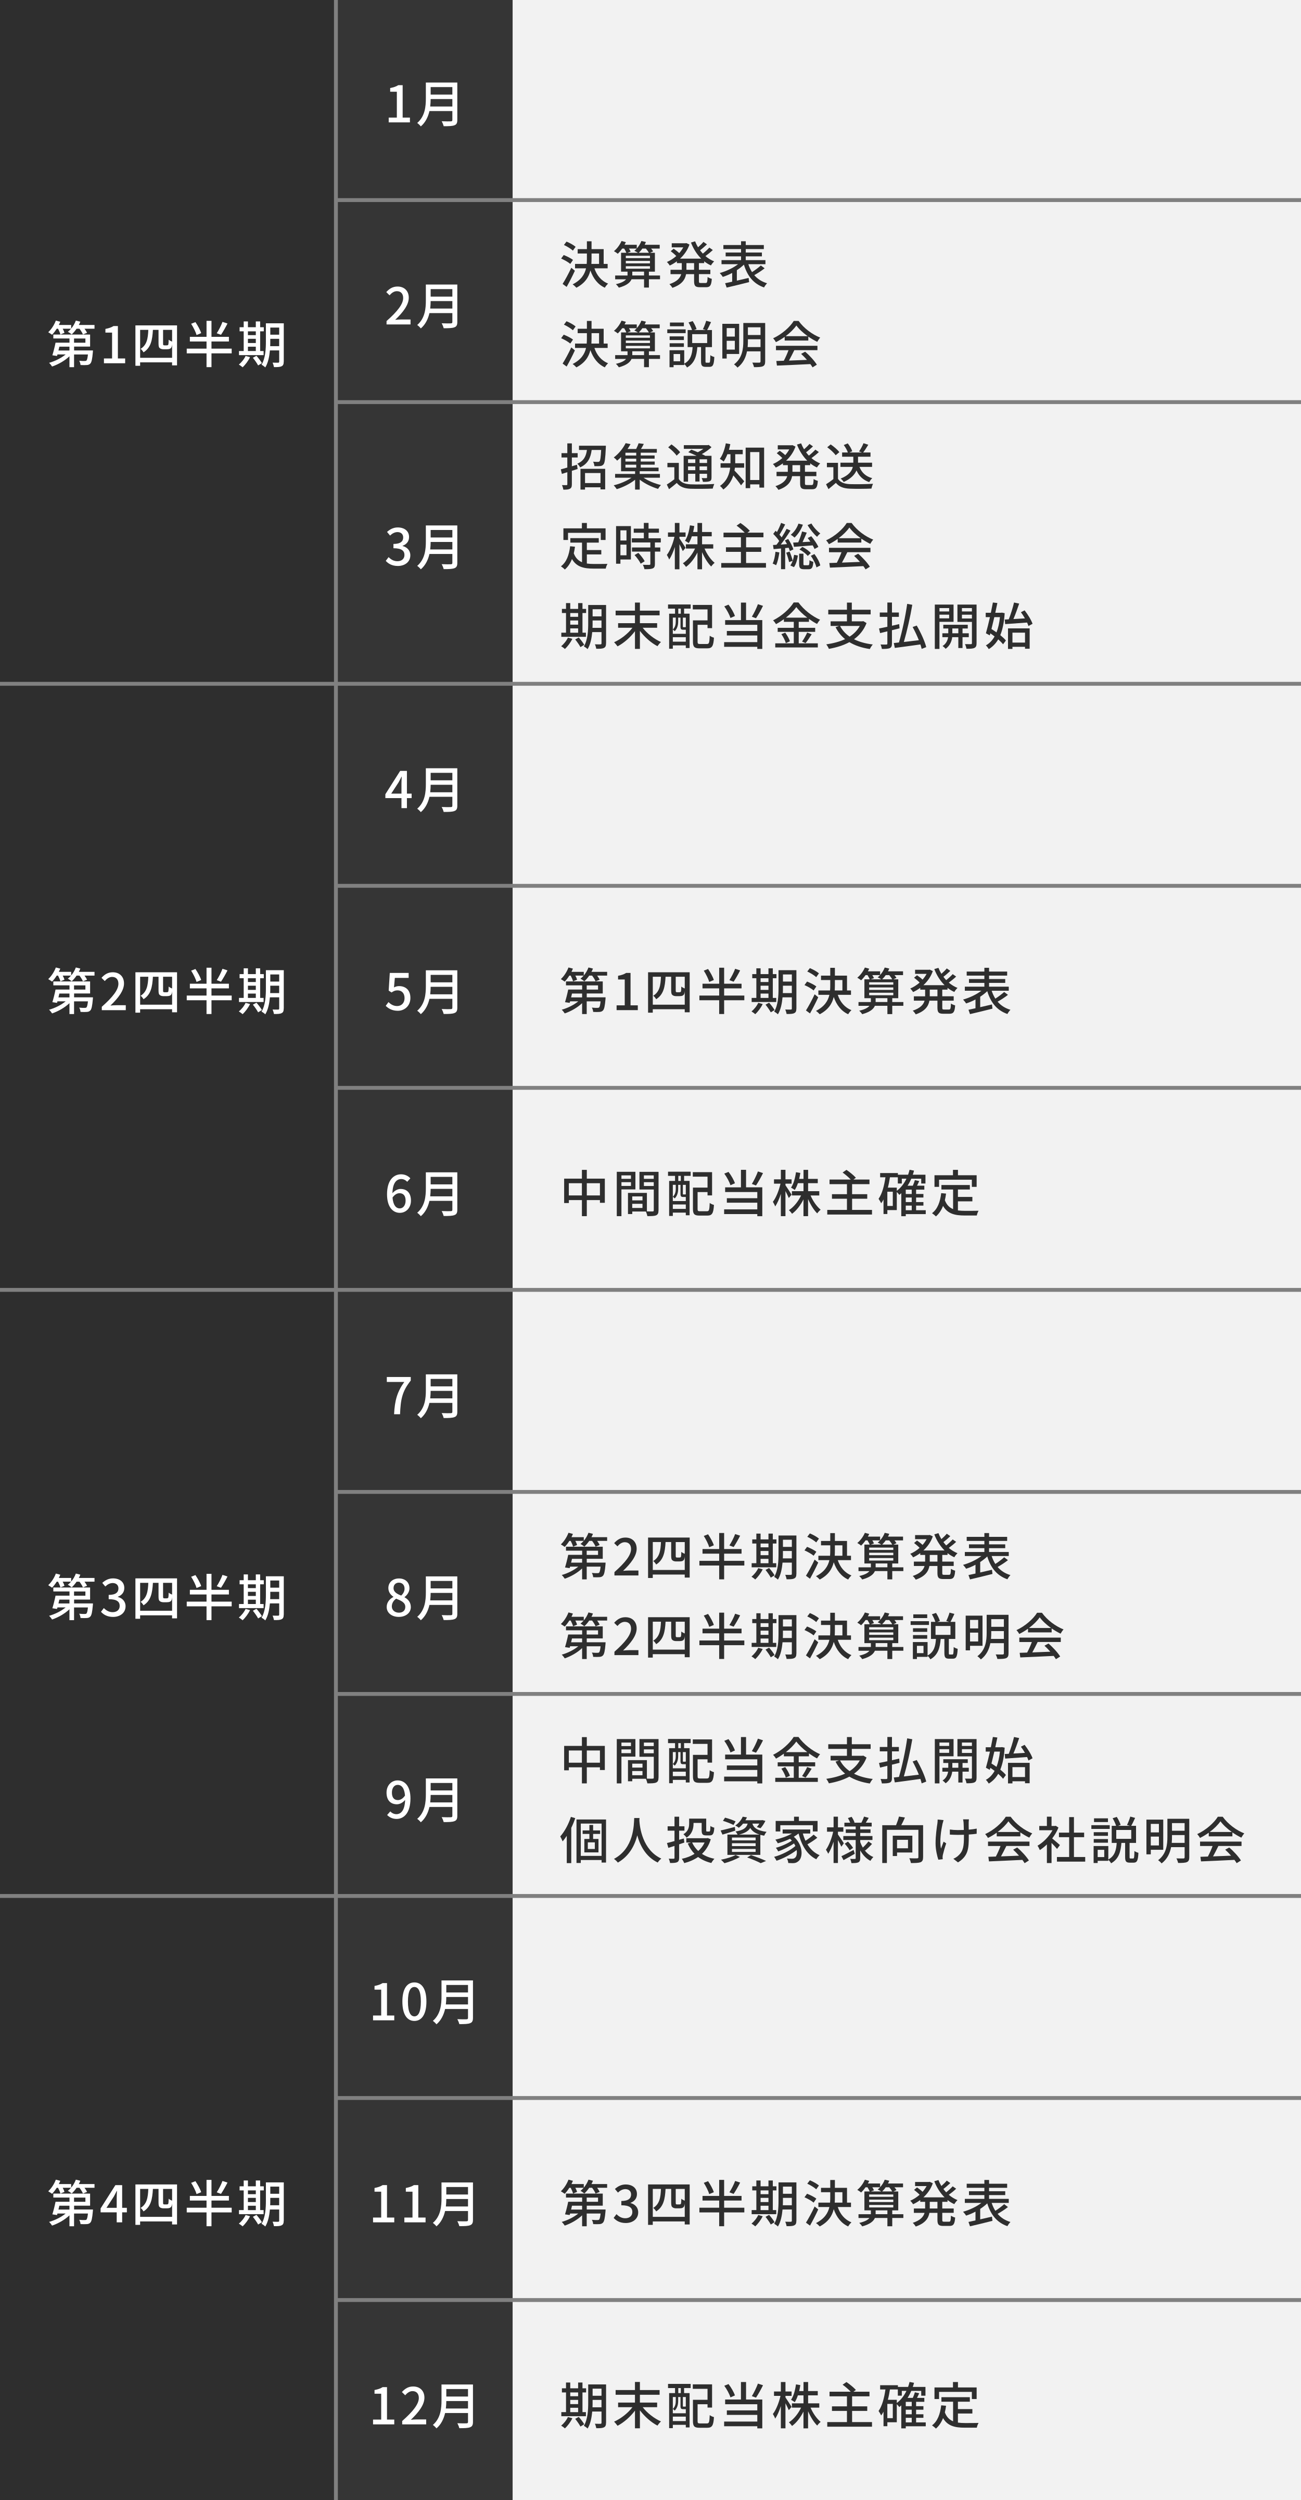 <?xml version="1.0" encoding="UTF-8"?>
<svg id="_レイヤー_1" data-name="レイヤー 1" xmlns="http://www.w3.org/2000/svg" viewBox="0 0 670 1287">
  <rect x="0" y="0" width="670" height="1287" fill="#808080" stroke="none"/>
  <defs>
    <style>
      .cls-1 {
        isolation: isolate;
      }

      .cls-2 {
        fill: #fff;
      }

      .cls-3 {
        fill: #2e2e2e;
      }

      .cls-4 {
        fill: #f2f2f2;
      }

      .cls-5 {
        fill: #353535;
      }
    </style>
  </defs>
  <rect id="_長方形_67344" data-name="長方形 67344" class="cls-5" x="174" y="1185" width="90" height="102"/>
  <rect id="_長方形_67345" data-name="長方形 67345" class="cls-4" x="264" y="1185" width="406" height="102"/>
  <g class="cls-1">
    <path class="cls-3" d="M294.76,1244.85c-.94,1.95-2.44,3.95-3.85,5.23-.42-.42-1.35-1.09-1.92-1.43,1.4-1.12,2.73-2.78,3.48-4.42l2.29.62ZM301.73,1243.81h-12.66v-2.11h2.42v-10.14h-2.11v-2.11h2.11v-2.99h2.18v2.99h4.06v-2.99h2.24v2.99h1.87v2.11h-1.87v10.14h1.77v2.11ZM293.67,1231.57v1.95h4.06v-1.95h-4.06ZM293.67,1237.57h4.06v-2.16h-4.06v2.16ZM293.67,1241.71h4.06v-2.24h-4.06v2.24ZM298.06,1244.15c1.01,1.17,2.26,2.76,2.81,3.8l-1.95,1.17c-.52-1.04-1.72-2.73-2.7-3.95l1.85-1.01ZM312.1,1247.19c0,1.27-.29,1.98-1.09,2.34-.78.42-2.03.47-3.95.44-.08-.62-.39-1.69-.7-2.29,1.22.05,2.52.03,2.86.03.39-.03.55-.13.55-.55v-5.77h-4.78c-.29,3.09-.91,6.4-2.39,8.76-.39-.44-1.4-1.14-1.92-1.4,2.05-3.38,2.24-8.24,2.24-11.96v-9.36h9.2v19.76ZM309.76,1239.21v-3.8h-4.58v1.38c0,.75,0,1.59-.05,2.42h4.63ZM305.19,1229.62v3.67h4.58v-3.67h-4.58Z"/>
    <path class="cls-3" d="M330.98,1239.16c2.31,2.99,5.98,5.85,9.41,7.33-.57.52-1.38,1.48-1.79,2.16-3.25-1.69-6.6-4.63-9.05-7.88v9.26h-2.55v-9.1c-2.42,3.22-5.77,6.14-8.97,7.8-.44-.62-1.22-1.59-1.79-2.11,3.46-1.53,7.15-4.39,9.46-7.46h-7.38v-2.37h8.68v-4.03h-9.96v-2.42h9.96v-4.16h2.55v4.16h10.14v2.42h-10.14v4.03h8.87v2.37h-7.44Z"/>
    <path class="cls-3" d="M344.03,1227.17h11.65v2.13h-3.38v2.6h2.83v17.68h-1.95v-1.35h-6.68v1.72h-1.9v-18.04h3.04v-2.6h-3.61v-2.13ZM346.5,1242.28h6.68v-2.11h-1.35c-1.07,0-1.38-.31-1.38-1.66v-4.58h-1.2v2.05c0,1.53-.34,3.54-1.79,4.94-.21-.26-.68-.68-.96-.86,1.3-1.22,1.51-2.81,1.51-4.11v-2.03h-1.51v8.35ZM353.18,1246.31v-2.29h-6.68v2.29h6.68ZM350.61,1229.31h-1.3v2.6h1.3v-2.6ZM353.18,1233.93h-1.51v4.55c0,.34.03.39.29.39h.73c.26,0,.34-.03.36-.08.05.03.08.05.13.1v-4.97ZM364.1,1247.51c1.07,0,1.25-.65,1.4-4.26.55.44,1.53.86,2.18,1.01-.26,4.26-.91,5.49-3.41,5.49h-4.03c-2.57,0-3.38-.7-3.38-3.43v-10.97h7.51v-5.64h-7.59v-2.31h9.93v11.96h-2.34v-1.72h-5.12v8.68c0,1.01.21,1.2,1.3,1.2h3.54Z"/>
    <path class="cls-3" d="M384.2,1235.21h8.37v14.85h-2.57v-1.09h-17.08v-2.42h17.08v-3.43h-15.68v-2.31h15.68v-3.17h-16.56v-2.42h8.14v-9.02h2.63v9.02ZM376.17,1234.11c-.49-1.66-1.85-4.16-3.17-5.98l2.18-.88c1.4,1.82,2.76,4.21,3.3,5.85l-2.31,1.01ZM392.94,1227.87c-1.09,2.24-2.5,4.73-3.61,6.37l-2.13-.78c1.07-1.72,2.39-4.42,3.12-6.45l2.63.86Z"/>
    <path class="cls-3" d="M406.22,1240.69c-.34-.86-1.07-2.26-1.72-3.56v12.92h-2.37v-11.47c-.81,2.55-1.85,4.91-2.91,6.47-.23-.68-.78-1.74-1.2-2.39,1.64-2.05,3.17-5.98,3.93-9.33h-3.35v-2.24h3.54v-4.89h2.37v4.89h3.15v2.24h-3.15v.81c.7.96,2.68,4.08,3.15,4.86l-1.43,1.69ZM417.43,1239.39c1.22,2.89,3.2,5.72,5.2,7.33-.57.44-1.35,1.27-1.77,1.9-1.74-1.69-3.46-4.5-4.71-7.38v8.81h-2.37v-8.63c-1.53,3.04-3.61,5.77-5.9,7.41-.36-.6-1.09-1.43-1.61-1.87,2.47-1.56,4.84-4.47,6.27-7.57h-4.71v-2.21h5.96v-4.11h-2.89c-.44,1.35-.99,2.55-1.61,3.51-.42-.34-1.4-.96-1.92-1.22,1.33-1.92,2.13-4.91,2.55-7.93l2.24.36c-.16,1.07-.36,2.08-.6,3.07h2.24v-4.65h2.37v4.65h4.97v2.21h-4.97v4.11h5.75v2.21h-4.47Z"/>
    <path class="cls-3" d="M449.07,1246.83v2.37h-23.04v-2.37h10.14v-5.75h-7.72v-2.34h7.72v-5.17h-8.97v-2.37h10.92c-1.07-1.14-2.76-2.6-4.19-3.61l1.98-1.38c1.66,1.12,3.8,2.86,4.86,4.08l-1.27.91h8.27v2.37h-8.95v5.17h7.8v2.34h-7.8v5.75h10.24Z"/>
    <path class="cls-3" d="M476.73,1248.99h-10.27v1.07h-2.31v-11.83c-.34.31-.68.6-1.01.86-.23-.36-.83-1.01-1.3-1.48v9.31h-4.86v2.03h-1.98v-7.49c-.36.7-.75,1.35-1.2,1.95-.26-.55-.94-1.74-1.35-2.29,1.87-2.65,2.91-6.71,3.54-11.08h-2.73v-2.18h9.15v.86h5.25c.29-.83.55-1.66.75-2.55l2.31.44c-.18.73-.42,1.43-.65,2.11h6.53v4.52h-2.18v-2.47h-5.12c-.55,1.3-1.2,2.5-1.92,3.61h2.7c.44-.94.83-2.05,1.07-2.89l2.24.49c-.36.81-.75,1.64-1.14,2.39h3.77v2.03h-4.24v2.24h3.77v1.82h-3.77v2.34h3.77v1.82h-3.77v2.37h4.97v2ZM459.78,1237.47h-2.81v7.33h2.81v-7.33ZM461.84,1237c2.08-1.53,3.74-3.69,4.97-6.24h-2.39v2.47h-2.05v-3.2h-4.06c-.29,1.82-.62,3.64-1.07,5.33h4.6v1.64ZM469.53,1236.4h-3.07v2.24h3.07v-2.24ZM469.53,1240.46h-3.07v2.34h3.07v-2.34ZM466.46,1246.99h3.07v-2.37h-3.07v2.37Z"/>
    <path class="cls-3" d="M493.32,1247.09c1.14.16,2.37.23,3.67.23,1.12,0,5.49,0,6.97-.05-.39.57-.81,1.74-.91,2.44h-6.19c-5.1,0-8.84-.86-11.21-4.94-.86,2.21-2.05,4.03-3.67,5.41-.39-.44-1.4-1.27-2-1.66,2.86-2.13,4.19-5.77,4.73-10.32l2.5.23c-.16,1.2-.36,2.34-.62,3.41.91,2.42,2.37,3.8,4.24,4.58v-10.09h-6.01v-2.31h14.64v2.31h-6.14v3.82h7.44v2.26h-7.44v4.68ZM483.62,1234.97h-2.37v-5.98h9.52v-2.78h2.57v2.78h9.62v5.98h-2.47v-3.69h-16.88v3.69Z"/>
  </g>
  <g class="cls-1">
    <path class="cls-2" d="M192.12,1245.53h4.19v-13.31h-3.43v-1.9c1.79-.34,3.07-.78,4.16-1.48h2.26v16.69h3.74v2.47h-10.92v-2.47Z"/>
    <path class="cls-2" d="M207.14,1246.26c5.64-4.99,8.55-8.71,8.55-11.86,0-2.08-1.09-3.51-3.25-3.51-1.51,0-2.76.96-3.77,2.13l-1.69-1.66c1.64-1.79,3.33-2.86,5.82-2.86,3.51,0,5.77,2.29,5.77,5.75,0,3.69-2.94,7.51-6.99,11.39.99-.1,2.18-.18,3.12-.18h4.78v2.55h-12.35v-1.74Z"/>
    <path class="cls-2" d="M243.57,1246.78c0,1.56-.42,2.31-1.46,2.7-1.09.44-2.86.49-5.56.49-.16-.7-.62-1.87-1.04-2.55,2.03.1,4.11.08,4.73.05.57,0,.78-.21.78-.75v-4.55h-11.8c-.68,2.91-1.98,5.8-4.45,7.9-.36-.52-1.3-1.4-1.85-1.77,4.06-3.48,4.45-8.58,4.45-12.66v-8.16h16.2v19.29ZM241.02,1239.84v-3.85h-11.18c0,1.2-.08,2.5-.23,3.85h11.41ZM229.84,1229.82v3.85h11.18v-3.85h-11.18Z"/>
  </g>
  <rect id="_長方形_67344-2" data-name="長方形 67344-2" class="cls-5" x="174" y="1081" width="90" height="102"/>
  <rect id="_長方形_67345-2" data-name="長方形 67345-2" class="cls-4" x="264" y="1081" width="406" height="102"/>
  <g class="cls-1">
    <path class="cls-3" d="M312.67,1124.29v1.92h-5.15c.55.75,1.04,1.53,1.3,2.13l-2.11.83c-.31-.81-1.04-1.98-1.79-2.96h-1.48c-.78,1.14-1.64,2.16-2.52,2.94-.44-.39-1.4-1.07-1.98-1.35.57-.44,1.14-.99,1.64-1.59h-4.29c.42.75.75,1.53.91,2.11l-2.08.86c-.18-.78-.7-1.95-1.22-2.96h-.7c-.75,1.2-1.59,2.29-2.39,3.09-.47-.34-1.43-.99-1.98-1.3,1.61-1.46,3.09-3.74,3.93-5.98l2.29.6c-.23.55-.49,1.12-.75,1.66h6.34v1.87c1.04-1.2,1.87-2.65,2.42-4.13l2.31.57c-.23.57-.49,1.14-.78,1.69h8.09ZM311.87,1137.42s-.03.62-.05.94c-.31,3.54-.65,5.12-1.3,5.8-.49.52-1.04.7-1.79.75-.68.05-1.92.08-3.25,0-.03-.68-.31-1.61-.68-2.21,1.2.13,2.34.16,2.81.13.42,0,.68-.03.91-.21.34-.34.57-1.22.78-3.15h-7.15v6.55h-2.37v-5.62c-2.39,2.29-5.8,4.21-8.94,5.28-.36-.57-1.04-1.46-1.56-1.9,2.99-.83,6.27-2.44,8.53-4.32h-4.21l-.23.78-2.39-.34c.55-1.74,1.22-4.39,1.64-6.5h7.18v-2.16h-8.32v-2.03h18.93v6.21h-8.24v1.98h9.72ZM294.58,1135.44c-.16.65-.31,1.33-.47,1.98h5.67v-1.98h-5.2ZM302.14,1133.42h5.85v-2.16h-5.85v2.16Z"/>
    <path class="cls-3" d="M316.03,1141.71l1.46-1.92c1.12,1.14,2.55,2.11,4.52,2.11,2.16,0,3.64-1.2,3.64-3.2,0-2.11-1.35-3.48-5.67-3.48v-2.21c3.77,0,5.02-1.43,5.02-3.35,0-1.69-1.12-2.73-2.94-2.76-1.48.03-2.73.73-3.82,1.79l-1.56-1.87c1.51-1.35,3.28-2.31,5.49-2.31,3.43,0,5.85,1.79,5.85,4.94,0,2.21-1.27,3.74-3.3,4.5v.13c2.21.55,3.95,2.21,3.95,4.78,0,3.46-2.89,5.49-6.4,5.49-3.02,0-4.97-1.2-6.24-2.63Z"/>
    <path class="cls-3" d="M355.18,1124.5v20.59h-2.55v-1.56h-16.46v1.77h-2.42v-20.8h21.42ZM352.64,1141.19v-6.97c-.05.57-.13,1.04-.23,1.3-.18.52-.49.81-.96,1.04-.36.16-1.07.23-1.56.23h-1.74c-.6,0-1.38-.16-1.82-.55-.47-.36-.68-.86-.68-2.5v-6.94h-2.89c-.29,5.23-1.04,9.18-4.84,11.57-.31-.57-.96-1.4-1.51-1.79,3.25-1.98,3.8-5.33,3.98-9.78h-4.21v14.38h16.46ZM352.64,1126.81h-4.65v7.07c0,.42.05.7.18.78.13.08.34.13.57.13h.96c.29,0,.54-.03.7-.1.16-.05.29-.23.34-.57.08-.36.1-1.17.13-2.26.42.36,1.17.78,1.77.99v-6.03Z"/>
    <path class="cls-3" d="M383.32,1138.9h-10.4v7.1h-2.55v-7.1h-10.19v-2.42h10.19v-3.69h-8.58v-2.39h8.58v-8.24h2.55v8.24h8.97v2.39h-8.97v3.69h10.4v2.42ZM365.25,1129.47c-.44-1.53-1.64-3.98-2.81-5.8l2.21-.86c1.2,1.77,2.5,4.11,2.96,5.67l-2.37.99ZM381.16,1123.54c-1.04,2.08-2.34,4.34-3.35,5.82l-2.18-.81c1.01-1.53,2.29-4,2.96-5.85l2.57.83Z"/>
    <path class="cls-3" d="M392.78,1140.85c-.94,1.95-2.44,3.95-3.85,5.23-.42-.42-1.35-1.09-1.92-1.43,1.4-1.12,2.73-2.78,3.48-4.42l2.29.62ZM399.75,1139.81h-12.66v-2.11h2.42v-10.14h-2.11v-2.11h2.11v-2.99h2.18v2.99h4.06v-2.99h2.24v2.99h1.87v2.11h-1.87v10.14h1.77v2.11ZM391.69,1127.57v1.95h4.06v-1.95h-4.06ZM391.69,1133.57h4.06v-2.16h-4.06v2.16ZM391.69,1137.71h4.06v-2.24h-4.06v2.24ZM396.08,1140.15c1.01,1.17,2.26,2.76,2.81,3.8l-1.95,1.17c-.52-1.04-1.72-2.73-2.7-3.95l1.85-1.01ZM410.12,1143.19c0,1.27-.29,1.98-1.09,2.34-.78.42-2.03.47-3.95.44-.08-.62-.39-1.69-.7-2.29,1.22.05,2.52.03,2.86.03.39-.03.55-.13.55-.55v-5.77h-4.79c-.29,3.09-.91,6.4-2.39,8.76-.39-.44-1.4-1.14-1.92-1.4,2.05-3.38,2.24-8.24,2.24-11.96v-9.36h9.21v19.76ZM407.78,1135.21v-3.8h-4.58v1.38c0,.75,0,1.59-.05,2.42h4.63ZM403.21,1125.62v3.67h4.58v-3.67h-4.58Z"/>
    <path class="cls-3" d="M419.01,1133.86c-.99-.88-3.04-2.05-4.71-2.76l1.33-1.82c1.61.62,3.72,1.69,4.78,2.52l-1.4,2.05ZM421.38,1137.37c-1.25,2.73-2.83,5.82-4.24,8.32l-2.08-1.53c1.27-2,3.09-5.33,4.47-8.32l1.85,1.53ZM420.34,1126.99c-.96-.91-2.96-2.13-4.6-2.89l1.33-1.74c1.61.65,3.64,1.77,4.68,2.68l-1.4,1.95ZM431.44,1136.12c1.22,3.67,3.56,6.5,7.05,7.88-.54.47-1.33,1.43-1.69,2.11-3.61-1.66-5.98-4.76-7.44-8.89-.81,3.41-2.76,6.55-7.2,8.89-.42-.49-1.35-1.35-1.95-1.72,4.39-2.24,6.19-5.12,6.92-8.27h-5.67v-2.26h6.01c.08-.94.1-1.87.1-2.81v-2.55h-4.76v-2.26h4.76v-4.03h2.39v4.03h6.24v7.62h2.05v2.26h-6.81ZM429.96,1131.08c0,.94-.03,1.85-.08,2.78h3.95v-5.36h-3.87v2.57Z"/>
    <path class="cls-3" d="M465.22,1141.76h-5.72v4.26h-2.5v-4.26h-6.45c-.68,1.64-2.44,3.2-6.53,4.32-.34-.55-.99-1.33-1.53-1.79,2.96-.65,4.5-1.59,5.25-2.52h-5.62v-1.95h6.37v-1.98h-3.33v-9.72h2.73c-.23-.62-.7-1.43-1.14-2.16h-1.01c-.73,1.04-1.51,1.95-2.29,2.68-.42-.39-1.4-1.04-1.95-1.35,1.61-1.3,3.04-3.25,3.9-5.23l2.24.6c-.21.47-.44.88-.68,1.35h6.29v1.9c1.01-1.12,1.87-2.47,2.37-3.85l2.34.52c-.18.49-.42.96-.65,1.43h7.75v1.95h-4.42c.42.52.81,1.04,1.04,1.43l-1.59.73h2.5v9.72h-3.09v1.98h5.72v1.95ZM447.61,1130.87h12.43v-1.22h-12.43v1.22ZM447.61,1133.57h12.43v-1.27h-12.43v1.27ZM447.61,1136.33h12.43v-1.3h-12.43v1.3ZM449.23,1125.95c.34.57.68,1.12.86,1.56l-1.64.6h5.41c-.54-.36-1.38-.81-1.87-1.01.44-.31.86-.7,1.22-1.14h-3.98ZM457,1139.81v-1.98h-6.06v1.98h6.06ZM456.12,1125.95c-.55.83-1.2,1.56-1.82,2.16h5.2c-.34-.62-.96-1.46-1.56-2.16h-1.82Z"/>
    <path class="cls-3" d="M485.26,1133.44v3.43h5.88v2.24h-5.88v3.56c0,.88.13,1.01.96,1.01h2.52c.75,0,.88-.52.99-3.09.55.39,1.51.81,2.16.94-.21,3.35-.88,4.32-2.91,4.32h-3.17c-2.44,0-3.04-.7-3.04-3.17v-3.56h-4.13c-.49,2.76-2.13,5.36-7.05,7.05-.29-.55-1.04-1.48-1.53-1.9,4-1.33,5.54-3.2,6.08-5.15h-5.51v-2.24h5.8v-3.43h-2.52v-.94c-1.17.86-2.42,1.61-3.69,2.18-.29-.55-.99-1.4-1.46-1.82,1.69-.7,3.35-1.77,4.84-3.07-.73-.78-1.92-1.77-2.86-2.5l1.51-1.27c.94.62,2.11,1.53,2.86,2.26.81-.91,1.51-1.92,2.08-2.96h-5.93v-2.11h7.1l.44-.08,1.59.75c-1.01,2.91-2.76,5.33-4.84,7.25h10.89c-2.26-2.24-4.06-5.1-5.28-8.29l2.13-.62c.42,1.07.91,2.08,1.51,3.07,1.01-.88,2.11-1.95,2.78-2.78l1.82,1.27c-1.12,1.07-2.44,2.21-3.56,3.04.44.6.94,1.17,1.43,1.72,1.2-.94,2.52-2.16,3.35-3.09l1.79,1.25c-1.14,1.09-2.57,2.24-3.8,3.12,1.35,1.14,2.86,2.08,4.5,2.73-.55.47-1.3,1.43-1.66,2.08-1.25-.57-2.42-1.27-3.48-2.13v.94h-2.7ZM482.77,1133.44h-3.95v3.43h3.95v-3.43Z"/>
    <path class="cls-3" d="M519.09,1136.12c-1.61,1.27-3.61,2.57-5.33,3.51,1.66,1.95,3.85,3.38,6.61,4.19-.52.52-1.25,1.48-1.56,2.16-5.46-1.9-8.61-5.93-10.38-11.75-1.04,1.01-2.29,1.98-3.64,2.86v5.38c1.95-.44,4.03-.94,6.06-1.4l.26,2.16c-4.06,1.04-8.45,2.08-11.57,2.81l-.78-2.24c1.04-.21,2.26-.49,3.61-.78v-4.52c-1.61.86-3.28,1.56-4.84,2.05-.34-.6-1.07-1.48-1.56-2,3.25-.88,6.92-2.6,9.44-4.55h-8.53v-2.08h10.06v-1.95h-7.93v-1.98h7.93v-1.77h-9.1v-2.08h9.1v-1.95h2.42v1.95h9.31v2.08h-9.31v1.77h8.32v1.98h-8.32v1.95h10.14v2.08h-8.81c.49,1.48,1.12,2.86,1.9,4.08,1.59-1.01,3.38-2.37,4.55-3.43l1.95,1.48Z"/>
  </g>
  <g class="cls-1">
    <path class="cls-2" d="M192.12,1141.53h4.19v-13.31h-3.43v-1.9c1.79-.34,3.07-.78,4.16-1.48h2.26v16.69h3.74v2.47h-10.92v-2.47Z"/>
    <path class="cls-2" d="M208.24,1141.53h4.19v-13.31h-3.43v-1.9c1.79-.34,3.07-.78,4.16-1.48h2.26v16.69h3.74v2.47h-10.92v-2.47Z"/>
    <path class="cls-2" d="M243.57,1142.78c0,1.56-.42,2.31-1.46,2.7-1.09.44-2.86.49-5.56.49-.16-.7-.62-1.87-1.04-2.55,2.03.1,4.11.08,4.73.05.57,0,.78-.21.78-.75v-4.55h-11.8c-.68,2.91-1.98,5.8-4.45,7.9-.36-.52-1.3-1.4-1.85-1.77,4.06-3.48,4.45-8.58,4.45-12.66v-8.16h16.2v19.29ZM241.02,1135.84v-3.85h-11.18c0,1.2-.08,2.5-.23,3.85h11.41ZM229.84,1125.82v3.85h11.18v-3.85h-11.18Z"/>
  </g>
  <rect id="_長方形_67344-3" data-name="長方形 67344-3" class="cls-5" x="174" y="977" width="90" height="102"/>
  <rect id="_長方形_67345-3" data-name="長方形 67345-3" class="cls-4" x="264" y="977" width="406" height="102"/>
  <g class="cls-1">
    <path class="cls-2" d="M192.12,1037.53h4.19v-13.31h-3.43v-1.9c1.79-.34,3.07-.78,4.16-1.48h2.26v16.69h3.74v2.47h-10.92v-2.47Z"/>
    <path class="cls-2" d="M207.22,1030.35c0-6.63,2.44-9.85,6.19-9.85s6.19,3.25,6.19,9.85-2.44,9.98-6.19,9.98-6.19-3.33-6.19-9.98ZM216.74,1030.35c0-5.49-1.38-7.49-3.33-7.49s-3.33,2-3.33,7.49,1.38,7.62,3.33,7.62,3.33-2.08,3.33-7.62Z"/>
    <path class="cls-2" d="M243.57,1038.78c0,1.56-.42,2.31-1.46,2.7-1.09.44-2.86.49-5.56.49-.16-.7-.62-1.87-1.04-2.55,2.03.1,4.11.08,4.73.05.57,0,.78-.21.78-.75v-4.55h-11.8c-.68,2.91-1.98,5.8-4.45,7.9-.36-.52-1.3-1.4-1.85-1.77,4.06-3.48,4.45-8.58,4.45-12.66v-8.16h16.2v19.29ZM241.02,1031.84v-3.85h-11.18c0,1.2-.08,2.5-.23,3.85h11.41ZM229.84,1021.82v3.85h11.18v-3.85h-11.18Z"/>
  </g>
  <rect id="_長方形_67343" data-name="長方形 67343" class="cls-3" y="977" width="172" height="310"/>
  <g class="cls-1">
    <path class="cls-2" d="M48.67,1124.29v1.92h-5.15c.55.75,1.04,1.53,1.3,2.13l-2.11.83c-.31-.81-1.04-1.98-1.79-2.96h-1.48c-.78,1.14-1.64,2.16-2.52,2.94-.44-.39-1.4-1.07-1.98-1.35.57-.44,1.14-.99,1.64-1.59h-4.29c.42.75.75,1.53.91,2.11l-2.08.86c-.18-.78-.7-1.95-1.22-2.96h-.7c-.75,1.2-1.59,2.29-2.39,3.09-.47-.34-1.43-.99-1.98-1.3,1.61-1.46,3.09-3.74,3.93-5.98l2.29.6c-.23.55-.49,1.12-.75,1.66h6.34v1.87c1.04-1.2,1.87-2.65,2.42-4.13l2.31.57c-.23.57-.49,1.14-.78,1.69h8.09ZM47.86,1137.42s-.03.62-.05.94c-.31,3.54-.65,5.12-1.3,5.8-.49.52-1.04.7-1.79.75-.68.05-1.92.08-3.25,0-.03-.68-.31-1.61-.68-2.21,1.2.13,2.34.16,2.81.13.42,0,.68-.03.91-.21.34-.34.57-1.22.78-3.15h-7.15v6.55h-2.37v-5.62c-2.39,2.29-5.8,4.21-8.94,5.28-.36-.57-1.04-1.46-1.56-1.9,2.99-.83,6.27-2.44,8.53-4.32h-4.21l-.23.78-2.39-.34c.55-1.74,1.22-4.39,1.64-6.5h7.18v-2.16h-8.32v-2.03h18.93v6.21h-8.24v1.98h9.72ZM30.57,1135.44c-.16.65-.31,1.33-.47,1.98h5.67v-1.98h-5.2ZM38.13,1133.42h5.85v-2.16h-5.85v2.16Z"/>
    <path class="cls-2" d="M60.1,1138.85h-8.29v-2l7.62-12.01h3.48v11.7h2.42v2.31h-2.42v5.15h-2.81v-5.15ZM60.1,1136.54v-5.02c0-1.04.08-2.65.13-3.72h-.1c-.47.99-.99,1.98-1.53,2.96l-3.77,5.77h5.28Z"/>
    <path class="cls-2" d="M91.17,1124.5v20.59h-2.55v-1.56h-16.46v1.77h-2.42v-20.8h21.42ZM88.63,1141.19v-6.97c-.05.57-.13,1.04-.23,1.3-.18.52-.49.81-.96,1.04-.36.16-1.07.23-1.56.23h-1.74c-.6,0-1.38-.16-1.82-.55-.47-.36-.68-.86-.68-2.5v-6.94h-2.89c-.29,5.23-1.04,9.18-4.84,11.57-.31-.57-.96-1.4-1.51-1.79,3.25-1.98,3.8-5.33,3.98-9.78h-4.21v14.38h16.46ZM88.63,1126.81h-4.65v7.07c0,.42.05.7.18.78s.34.13.57.13h.96c.29,0,.55-.03.7-.1.16-.05.29-.23.34-.57.08-.36.1-1.17.13-2.26.42.36,1.17.78,1.77.99v-6.03Z"/>
    <path class="cls-2" d="M119.31,1138.9h-10.4v7.1h-2.55v-7.1h-10.19v-2.42h10.19v-3.69h-8.58v-2.39h8.58v-8.24h2.55v8.24h8.97v2.39h-8.97v3.69h10.4v2.42ZM101.24,1129.47c-.44-1.53-1.64-3.98-2.81-5.8l2.21-.86c1.2,1.77,2.5,4.11,2.96,5.67l-2.37.99ZM117.15,1123.54c-1.04,2.08-2.34,4.34-3.35,5.82l-2.18-.81c1.01-1.53,2.29-4,2.96-5.85l2.57.83Z"/>
    <path class="cls-2" d="M128.77,1140.85c-.94,1.95-2.44,3.95-3.85,5.23-.42-.42-1.35-1.09-1.92-1.43,1.4-1.12,2.73-2.78,3.48-4.42l2.29.62ZM135.74,1139.81h-12.66v-2.11h2.42v-10.14h-2.11v-2.11h2.11v-2.99h2.18v2.99h4.06v-2.99h2.24v2.99h1.87v2.11h-1.87v10.14h1.77v2.11ZM127.68,1127.57v1.95h4.06v-1.95h-4.06ZM127.68,1133.57h4.06v-2.16h-4.06v2.16ZM127.68,1137.71h4.06v-2.24h-4.06v2.24ZM132.07,1140.15c1.01,1.17,2.26,2.76,2.81,3.8l-1.95,1.17c-.52-1.04-1.72-2.73-2.7-3.95l1.85-1.01ZM146.11,1143.19c0,1.27-.29,1.98-1.09,2.34-.78.42-2.03.47-3.95.44-.08-.62-.39-1.69-.7-2.29,1.22.05,2.52.03,2.86.03.39-.03.55-.13.55-.55v-5.77h-4.78c-.29,3.09-.91,6.4-2.39,8.76-.39-.44-1.4-1.14-1.92-1.4,2.05-3.38,2.24-8.24,2.24-11.96v-9.36h9.21v19.76ZM143.77,1135.21v-3.8h-4.58v1.38c0,.75,0,1.59-.05,2.42h4.63ZM139.2,1125.62v3.67h4.58v-3.67h-4.58Z"/>
  </g>
  <rect id="_長方形_67344-4" data-name="長方形 67344-4" class="cls-5" x="174" y="873" width="90" height="102"/>
  <rect id="_長方形_67345-4" data-name="長方形 67345-4" class="cls-4" x="264" y="873" width="406" height="102"/>
  <g class="cls-1">
    <path class="cls-3" d="M311.48,898.74v12.43h-2.52v-1.4h-6.76v8.27h-2.52v-8.27h-6.73v1.53h-2.42v-12.56h9.15v-4.52h2.52v4.52h9.28ZM299.67,907.39v-6.29h-6.73v6.29h6.73ZM308.96,907.39v-6.29h-6.76v6.29h6.76Z"/>
    <path class="cls-3" d="M320.03,904.27v13.78h-2.39v-22.83h9.59v9.05h-7.2ZM320.03,897.04v1.79h4.91v-1.79h-4.91ZM324.95,902.48v-1.92h-4.91v1.92h4.91ZM339.12,915.04c0,1.38-.29,2.16-1.22,2.57-.91.39-2.34.42-4.52.42-.1-.65-.44-1.69-.75-2.37h-7.02v1.3h-2.21v-10.89h9.75v9.52c1.27.05,2.52.03,2.94.03.47-.03.6-.16.6-.6v-10.69h-7.38v-9.1h9.83v19.81ZM325.6,907.89v2.03h5.28v-2.03h-5.28ZM330.87,913.84v-2.16h-5.28v2.16h5.28ZM331.6,897.04v1.79h5.07v-1.79h-5.07ZM336.67,902.53v-1.98h-5.07v1.98h5.07Z"/>
    <path class="cls-3" d="M344.03,895.17h11.65v2.13h-3.38v2.6h2.83v17.68h-1.95v-1.35h-6.68v1.72h-1.9v-18.04h3.04v-2.6h-3.61v-2.13ZM346.5,910.28h6.68v-2.11h-1.35c-1.07,0-1.38-.31-1.38-1.66v-4.58h-1.2v2.05c0,1.53-.34,3.54-1.79,4.94-.21-.26-.68-.68-.96-.86,1.3-1.22,1.51-2.81,1.51-4.11v-2.03h-1.51v8.35ZM353.18,914.31v-2.29h-6.68v2.29h6.68ZM350.61,897.31h-1.3v2.6h1.3v-2.6ZM353.18,901.93h-1.51v4.55c0,.34.03.39.29.39h.73c.26,0,.34-.03.36-.08.05.03.08.05.13.1v-4.97ZM364.1,915.51c1.07,0,1.25-.65,1.4-4.26.55.44,1.53.86,2.18,1.01-.26,4.26-.91,5.49-3.41,5.49h-4.03c-2.57,0-3.38-.7-3.38-3.43v-10.97h7.51v-5.64h-7.59v-2.31h9.93v11.96h-2.34v-1.72h-5.12v8.68c0,1.01.21,1.2,1.3,1.2h3.54Z"/>
    <path class="cls-3" d="M384.2,903.21h8.37v14.85h-2.57v-1.09h-17.08v-2.42h17.08v-3.43h-15.68v-2.31h15.68v-3.17h-16.56v-2.42h8.14v-9.02h2.63v9.02ZM376.17,902.11c-.49-1.66-1.85-4.16-3.17-5.98l2.18-.88c1.4,1.82,2.76,4.21,3.3,5.85l-2.31,1.01ZM392.94,895.87c-1.09,2.24-2.5,4.73-3.61,6.37l-2.13-.78c1.07-1.72,2.39-4.42,3.12-6.45l2.63.86Z"/>
    <path class="cls-3" d="M411.34,915.17h9.83v2.11h-21.92v-2.11h9.54v-5.9h-8.29v-2.08h8.29v-3.09h-5.1v-1.35c-1.3.94-2.65,1.79-4.06,2.55-.29-.55-.99-1.46-1.51-1.95,4.42-2.18,8.66-6.01,10.61-9.21h2.47c2.76,3.8,7.1,7.15,11.13,8.89-.57.62-1.14,1.46-1.56,2.16-1.38-.7-2.78-1.59-4.16-2.57v1.48h-5.28v3.09h8.48v2.08h-8.48v5.9ZM404.38,909.66c1.01,1.38,2.05,3.22,2.42,4.47l-2.11.94c-.31-1.25-1.3-3.2-2.29-4.63l1.98-.78ZM415.74,901.96c-2.26-1.72-4.29-3.64-5.64-5.46-1.25,1.77-3.15,3.69-5.38,5.46h11.02ZM413.06,914.26c.88-1.22,2-3.2,2.63-4.63l2.31.86c-1.01,1.64-2.18,3.41-3.15,4.58l-1.79-.81Z"/>
    <path class="cls-3" d="M446.26,904.74c-1.38,3.56-3.61,6.27-6.45,8.32,2.68,1.35,5.93,2.26,9.67,2.7-.54.57-1.2,1.66-1.53,2.34-4.16-.62-7.64-1.79-10.53-3.54-3.12,1.69-6.73,2.78-10.56,3.46-.21-.62-.86-1.74-1.35-2.31,3.56-.52,6.87-1.38,9.7-2.7-2.03-1.66-3.67-3.69-4.91-6.16l1.79-.62h-4.34v-2.39h8.42v-3.56h-9.62v-2.39h9.62v-3.69h2.5v3.69h9.7v2.39h-9.7v3.56h5.49l.42-.1,1.69,1.01ZM432.61,906.22c1.14,2.21,2.81,4.03,4.94,5.51,2.18-1.43,3.98-3.22,5.23-5.51h-10.17Z"/>
    <path class="cls-3" d="M459.34,908.41v6.81c0,1.38-.29,2.03-1.09,2.42-.83.34-2.11.42-4.08.42-.1-.62-.39-1.64-.7-2.29,1.3.05,2.6.05,2.99.03s.52-.13.52-.57v-6.24l-3.74.91-.55-2.37c1.2-.23,2.68-.55,4.29-.88v-5.1h-3.9v-2.24h3.9v-5.15h2.37v5.15h3.56v2.24h-3.56v4.58c1.22-.29,2.47-.57,3.72-.86l.18,2.18-3.9.96ZM474.65,918.03c-.16-.68-.39-1.46-.65-2.29-4.73.68-9.7,1.33-13.18,1.79l-.52-2.52c.78-.08,1.69-.18,2.65-.29,1.61-5.41,3.38-13.6,4.24-19.86l2.63.47c-1.04,6.21-2.78,13.75-4.34,19.14,2.39-.29,5.07-.6,7.72-.91-.91-2.26-2.05-4.71-3.2-6.79l2.11-.75c2.05,3.54,4.16,8.11,4.89,11.1l-2.34.91Z"/>
    <path class="cls-3" d="M483.81,904.09v13.96h-2.39v-22.83h9.65v8.87h-7.25ZM483.81,897.02v1.74h4.99v-1.74h-4.99ZM488.8,902.32v-1.9h-4.99v1.9h4.99ZM495.69,912v5.59h-2.16v-5.59h-3.15c-.21,1.74-1.04,4.39-3.41,5.98-.34-.44-1.07-1.09-1.56-1.43,1.92-1.17,2.65-3.12,2.86-4.55h-2.96v-2h3.04v-2.47h-2.57v-1.92h12.61v1.92h-2.7v2.47h3.22v2h-3.22ZM493.53,909.99v-2.47h-3.09v2.47h3.09ZM502.92,915.09c0,1.33-.26,2.03-1.12,2.44-.83.39-2.13.47-4.08.44-.08-.65-.42-1.74-.78-2.39,1.33.03,2.65.03,3.07.03.39-.03.52-.16.52-.55v-10.92h-7.46v-8.92h9.85v19.86ZM495.38,897.02v1.74h5.15v-1.74h-5.15ZM500.53,902.37v-1.95h-5.15v1.95h5.15Z"/>
    <path class="cls-3" d="M517.4,899.65c-.31,4.68-1.07,8.4-2.26,11.31,1.17.96,2.21,1.9,2.89,2.76l-1.46,1.95c-.6-.75-1.48-1.64-2.5-2.55-1.27,2.18-2.89,3.82-4.86,5.02-.36-.6-.99-1.48-1.51-1.92,1.82-.96,3.33-2.52,4.5-4.6-.73-.57-1.46-1.09-2.18-1.59l-.29,1.04-2-1.07c.62-2.18,1.38-5.2,2.08-8.32h-2.18v-2.24h2.65c.39-1.85.75-3.67,1.04-5.28l2.31.26c-.31,1.56-.68,3.28-1.07,5.02h2.96l.44-.08,1.43.29ZM512.07,901.67c-.49,2.13-1.01,4.24-1.48,6.14.83.52,1.74,1.09,2.6,1.72.86-2.18,1.46-4.81,1.77-7.85h-2.89ZM517.42,902.92l2.08-.1c1.01-2.52,2.13-6.06,2.71-8.66l2.65.55c-.86,2.57-1.95,5.62-2.96,7.96l5.93-.34c-.62-1.09-1.35-2.21-2.08-3.17l1.92-.96c1.66,2.13,3.43,4.99,4.08,6.92l-2.11,1.14c-.16-.52-.42-1.14-.7-1.79-4.06.31-8.24.57-11.29.81l-.23-2.34ZM519.11,907.47h11.15v10.48h-2.39v-.99h-6.47v1.09h-2.29v-10.58ZM521.4,909.68v5.1h6.47v-5.1h-6.47Z"/>
  </g>
  <g class="cls-1">
    <path class="cls-3" d="M296.24,935.94c-.57,1.69-1.25,3.38-2.05,4.99v18.15h-2.31v-14.04c-.7,1.04-1.4,2.03-2.16,2.86-.18-.6-.83-1.92-1.2-2.55,2.21-2.47,4.26-6.24,5.49-10.06l2.24.65ZM312.1,936.64v22.15h-2.29v-1.3h-10.71v1.53h-2.21v-22.39h15.21ZM309.81,955.36v-16.62h-10.71v16.62h10.71ZM305.45,944.05v2.6h2.76v6.92h-7.28v-6.92h2.6v-2.6h-3.48v-1.79h3.48v-2.81h1.92v2.81h3.61v1.79h-3.61ZM306.33,948.39h-3.61v3.43h3.61v-3.43Z"/>
    <path class="cls-3" d="M329.34,935.89c-.03.36-.03.81-.08,1.27.23,3.46,1.59,15.13,11.31,19.6-.75.57-1.46,1.38-1.85,2.03-6.29-3.04-9.18-9-10.53-14.01-1.25,4.97-3.98,10.58-10.01,14.04-.44-.62-1.22-1.38-2-1.9,10.4-5.54,10.24-17.6,10.43-21.04h2.73Z"/>
    <path class="cls-3" d="M352.43,948.5c-.88.31-1.79.62-2.68.91v6.92c0,1.25-.26,1.9-1.04,2.29-.73.34-1.85.42-3.64.39-.08-.6-.36-1.59-.68-2.21,1.09.05,2.16.05,2.5.03.34,0,.47-.1.47-.49v-6.11c-1.12.36-2.21.73-3.17,1.01l-.7-2.5c1.04-.23,2.39-.6,3.87-1.01v-5.36h-3.54v-2.24h3.54v-4.94h2.39v4.94h2.73v2.24h-2.73v4.71l2.42-.68.26,2.11ZM366.03,946.81c-.94,3.15-2.5,5.59-4.52,7.51,1.79,1.17,3.93,2.03,6.4,2.52-.52.55-1.25,1.53-1.59,2.18-2.65-.65-4.91-1.69-6.81-3.09-2.08,1.43-4.5,2.47-7.12,3.15-.26-.65-.83-1.66-1.27-2.21,2.39-.49,4.63-1.35,6.55-2.57-1.43-1.48-2.6-3.25-3.48-5.3l1.69-.52h-2.44v-2.21h10.58l.44-.1,1.59.65ZM357.16,938.82c0,2.37-.68,5.28-3.59,7.15-.29-.49-1.17-1.4-1.61-1.74,2.55-1.59,2.94-3.69,2.94-5.46v-2.6h8.79v5.95c0,.62.05.7.44.7h1.12c.44,0,.55-.36.6-2.86.47.39,1.38.73,2,.88-.18,3.15-.75,3.98-2.34,3.98h-1.77c-1.87,0-2.39-.57-2.39-2.68v-3.74h-4.19v.42ZM356.43,948.47c.75,1.66,1.82,3.12,3.15,4.37,1.38-1.2,2.5-2.65,3.28-4.37h-6.42Z"/>
    <path class="cls-3" d="M378.66,942.36c-2.26.75-4.68,1.46-6.6,2.05l-.96-2.13c1.9-.39,4.65-1.12,7.33-1.82l.23,1.9ZM381.05,955.91c-2.11,1.27-5.36,2.52-7.96,3.22-.42-.47-1.27-1.38-1.82-1.79,2.68-.52,5.77-1.43,7.57-2.44l2.21,1.01ZM377.75,939.45c-1.22-.65-3.61-1.59-5.43-2.13l1.07-1.64c1.77.44,4.19,1.3,5.43,1.92l-1.07,1.85ZM382.67,938.75c-.62.78-1.35,1.51-2.21,2.16-.44-.42-1.25-.94-1.82-1.17,1.92-1.3,3.2-3.04,3.85-4.55l2.18.34c-.23.49-.49.99-.81,1.48h8.35l.36-.08,1.61.42c-.68,1.35-1.64,2.86-2.52,3.77l-1.9-.6c.44-.47.88-1.12,1.3-1.77h-3.59c.57,1.87,2.03,3.54,7.31,4.24-.44.47-1.01,1.38-1.22,1.98-.73-.13-1.4-.29-2-.44v10.32h-16.95v-10.45h5.23c-.23-.52-.7-1.22-1.07-1.59,4.19-.68,5.67-1.92,6.27-4.06h-2.37ZM389.14,945.92h-12.19v1.46h12.19v-1.46ZM389.14,948.84h-12.19v1.48h12.19v-1.48ZM389.14,951.8h-12.19v1.51h12.19v-1.51ZM391.14,944.39c-2.6-.81-3.95-2.03-4.76-3.41-.99,1.59-2.7,2.68-5.8,3.41h10.56ZM386.75,954.95c2.78.94,5.9,2.13,7.78,3.02l-2.78,1.14c-1.53-.83-4.26-2-6.97-2.94l1.98-1.22Z"/>
    <path class="cls-3" d="M420.89,946.03c-1.51,1.2-3.43,2.47-5.07,3.38,1.54,2.52,3.62,4.5,6.27,5.59-.57.49-1.33,1.43-1.69,2.11-4.78-2.31-7.59-7.18-9.15-13.26h-.05c-.7.6-1.53,1.17-2.39,1.66,4.91,4.29,4.81,10.82,2.29,12.64-.91.73-1.66.96-2.91.96-.65,0-1.43-.03-2.24-.08-.05-.65-.26-1.61-.68-2.31.94.1,1.79.13,2.42.13.68,0,1.22-.05,1.72-.52.78-.57,1.17-2.13.86-3.98-2.83,2.21-6.92,4.37-10.35,5.51-.31-.57-.81-1.48-1.27-2,3.82-.99,8.4-3.28,10.97-5.59-.21-.44-.44-.88-.7-1.33-2.21,1.53-5.54,3.2-8.14,4.13-.26-.57-.78-1.38-1.22-1.87,2.68-.7,6.27-2.26,8.24-3.72-.29-.31-.6-.62-.96-.91-2,.96-4.21,1.74-6.27,2.31-.23-.44-.88-1.46-1.27-1.87,2.96-.68,6.16-1.77,8.53-3.17h-4.78v-2.08h14.22v2.08h-3.82c.36,1.3.83,2.57,1.38,3.74,1.48-.96,3.12-2.18,4.19-3.17l1.9,1.61ZM401.85,942.78h-2.39v-5.41h9.46v-2.18h2.5v2.18h9.62v5.41h-2.44v-3.2h-16.75v3.2Z"/>
    <path class="cls-3" d="M433.29,950.63c-.34-.81-1.09-2.21-1.77-3.43v11.83h-2.24v-11c-.78,2.47-1.74,4.76-2.78,6.24-.23-.65-.81-1.56-1.14-2.08,1.54-2.13,3.02-5.98,3.72-9.28h-3.17v-2.24h3.38v-5.49h2.24v5.49h2.78v2.24h-2.78v1.43c.7.94,2.63,3.85,3.04,4.52l-1.27,1.77ZM440.21,954.27c-1.95,1.14-4.08,2.34-5.8,3.28l-1.09-2.03c1.61-.73,3.95-1.98,6.27-3.22l.62,1.98ZM445.17,952.32c1.2,1.61,2.76,2.89,4.6,3.64-.47.44-1.2,1.35-1.51,1.95-2.21-1.14-3.95-3.04-5.25-5.38v3.98c0,1.17-.23,1.79-.99,2.18-.75.36-1.92.39-3.54.39-.08-.6-.36-1.59-.65-2.18,1.01.05,2.08.05,2.42.03.31,0,.42-.1.42-.42v-9.33h-6.37v-2.03h6.37v-1.61h-5.1v-1.85h5.1v-1.46h-5.82v-1.95h2.99c-.29-.75-.75-1.66-1.17-2.39l1.9-.65c.62.91,1.25,2.13,1.51,2.94l-.29.1h3.82c.47-.88,1.07-2.24,1.35-3.15l2.42.65c-.52.88-1.04,1.77-1.51,2.5h3.04v1.95h-5.9v1.46h5.3v1.85h-5.3v1.61h6.29v2.03h-6.29v1.09c.36.99.81,1.95,1.33,2.83.99-.91,2.18-2.21,2.89-3.2l1.85,1.3c-1.09,1.25-2.47,2.55-3.51,3.41l-.39-.29ZM436.69,948c.96.99,2.11,2.34,2.63,3.25l-1.77,1.22c-.49-.91-1.59-2.34-2.52-3.38l1.66-1.09Z"/>
    <path class="cls-3" d="M475.38,956.06c0,1.4-.34,2.16-1.3,2.57-1.01.36-2.62.42-4.97.42-.1-.68-.47-1.79-.83-2.47,1.72.08,3.51.08,4,.05.52-.03.68-.16.68-.6v-14.09h-16.22v17.08h-2.39v-19.45h7.1c.57-1.4,1.2-3.12,1.51-4.45l3.07.49c-.57,1.33-1.25,2.76-1.9,3.95h11.26v16.49ZM461.97,953.62v1.82h-2.21v-10.48h10.09v8.66h-7.88ZM461.97,947.09v4.37h5.64v-4.37h-5.64Z"/>
  </g>
  <g class="cls-1">
    <path class="cls-3" d="M485.39,938.82c-.73,3.41-1.64,9-.78,12.79.34-.96.88-2.42,1.33-3.56l1.35.86c-.7,1.98-1.43,4.63-1.74,5.98-.08.39-.13.94-.13,1.22,0,.26.05.65.08.96l-2.26.26c-.55-1.59-1.43-5.1-1.43-8.32,0-4.26.62-8.24.94-10.4.1-.65.13-1.4.13-1.95l3.04.29c-.18.55-.39,1.38-.52,1.87ZM498.86,938.2c-.03.57,0,2.11.03,3.67,1.51-.13,2.94-.31,4.11-.55l-.03,2.65c-1.12.16-2.55.31-4.06.39v1.01c0,6.03-.21,10.06-5.56,13.34l-2.39-1.87c.91-.36,2.08-1.09,2.76-1.82,2.42-2.26,2.7-4.94,2.7-9.67v-.86c-1.07.03-2.13.05-3.15.05-1.2,0-2.91-.08-4.11-.13v-2.63c1.17.18,2.68.29,4.08.29.99,0,2.05-.03,3.12-.05-.03-1.59-.08-3.15-.13-3.82-.05-.6-.18-1.25-.26-1.64h3.02c-.08.47-.1,1.04-.13,1.64Z"/>
  </g>
  <g class="cls-1">
    <path class="cls-3" d="M513.29,943.43c-1.43,1.01-2.96,1.95-4.52,2.7-.26-.55-.91-1.46-1.43-1.98,4.45-2.03,8.68-5.77,10.63-8.94h2.5c2.76,3.82,7.07,6.99,11.13,8.58-.57.6-1.12,1.46-1.53,2.18-1.51-.73-3.09-1.64-4.6-2.7v2.03h-12.17v-1.87ZM508.82,948h21.35v2.26h-11.91c-.86,1.74-1.82,3.69-2.76,5.36,2.89-.1,6.11-.23,9.28-.36-.96-1.09-2-2.18-3.02-3.09l2.08-1.12c2.37,2,4.84,4.76,6.03,6.68l-2.21,1.38c-.29-.49-.68-1.07-1.14-1.69-6.19.31-12.79.6-17.21.78l-.31-2.37,3.85-.13c.86-1.61,1.79-3.69,2.42-5.43h-6.45v-2.26ZM525.17,943.06c-2.34-1.66-4.47-3.61-5.85-5.51-1.25,1.82-3.22,3.77-5.54,5.51h11.39Z"/>
    <path class="cls-3" d="M544.36,951.77c-.6-.75-1.77-2-2.83-3.07v10.35h-2.39v-9.59c-1.17,1.14-2.42,2.13-3.64,2.91-.23-.62-.83-1.77-1.2-2.24,2.96-1.69,5.95-4.71,7.72-7.96h-6.81v-2.21h3.93v-4.78h2.39v4.78h1.79l.42-.08,1.35.91c-.78,1.98-1.92,3.87-3.22,5.59,1.22.99,3.38,2.86,3.98,3.41l-1.48,1.98ZM558.87,955.93v2.39h-14.56v-2.39h6.29v-10.19h-5.25v-2.34h5.25v-8.01h2.47v8.01h5.25v2.34h-5.25v10.19h5.8Z"/>
    <path class="cls-3" d="M571.5,941.48h-9.46v-1.92h9.46v1.92ZM583.54,956.71c.52,0,.62-.52.68-3.87.49.42,1.46.78,2.05.94-.18,4.03-.75,5.07-2.47,5.07h-1.95c-1.98,0-2.42-.73-2.42-2.94v-7.23h-1.9c-.39,4.47-1.3,8.24-5.33,10.5-.26-.55-.91-1.38-1.43-1.79v.52h-5.49v1.12h-2.08v-8.74h7.57v6.92c3.41-1.82,4.06-4.94,4.32-8.53h-2.57v-8.79h2.26c-.34-1.14-1.09-2.73-1.79-3.9l2.13-.7c.83,1.27,1.66,2.99,2,4.13l-1.33.47h6.06l-1.46-.44c.6-1.14,1.33-3.02,1.69-4.32l2.5.68c-.68,1.46-1.4,3.02-2.03,4.08h2.5v8.79h-3.33v7.2c0,.73.05.83.52.83h1.3ZM570.59,945.04h-7.33v-1.87h7.33v1.87ZM563.26,946.7h7.33v1.87h-7.33v-1.87ZM570.59,937.94h-7.18v-1.9h7.18v1.9ZM568.67,952.24h-3.38v3.74h3.38v-3.74ZM574.86,946.6h7.72v-4.58h-7.72v4.58Z"/>
    <path class="cls-3" d="M592.64,952.22v2.34h-2.24v-17.86h8.66v15.52h-6.42ZM592.64,938.9v4.37h4.19v-4.37h-4.19ZM596.83,949.98v-4.55h-4.19v4.55h4.19ZM612.46,956.09c0,1.35-.34,2.08-1.22,2.47-.91.39-2.34.44-4.52.44-.13-.65-.52-1.72-.88-2.34,1.56.05,3.15.03,3.61.03.44-.03.62-.18.62-.62v-5.2h-6.97c-.6,3.07-1.95,6.16-4.89,8.37-.34-.49-1.27-1.33-1.79-1.66,4.34-3.25,4.78-8.11,4.78-12.09v-9.23h11.26v19.84ZM610.06,948.65v-4h-6.5v.86c0,.99-.03,2.05-.13,3.15h6.63ZM603.56,938.49v3.95h6.5v-3.95h-6.5Z"/>
    <path class="cls-3" d="M622.49,943.43c-1.43,1.01-2.96,1.95-4.52,2.7-.26-.55-.91-1.46-1.43-1.98,4.45-2.03,8.68-5.77,10.63-8.94h2.5c2.76,3.82,7.07,6.99,11.13,8.58-.57.6-1.12,1.46-1.53,2.18-1.51-.73-3.09-1.64-4.6-2.7v2.03h-12.17v-1.87ZM618.02,948h21.35v2.26h-11.91c-.86,1.74-1.82,3.69-2.76,5.36,2.89-.1,6.11-.23,9.28-.36-.96-1.09-2-2.18-3.02-3.09l2.08-1.12c2.37,2,4.84,4.76,6.03,6.68l-2.21,1.38c-.29-.49-.68-1.07-1.14-1.69-6.19.31-12.79.6-17.21.78l-.31-2.37,3.85-.13c.86-1.61,1.79-3.69,2.42-5.43h-6.45v-2.26ZM634.37,943.06c-2.34-1.66-4.47-3.61-5.85-5.51-1.25,1.82-3.22,3.77-5.54,5.51h11.39Z"/>
  </g>
  <g class="cls-1">
    <path class="cls-2" d="M199.37,934.31l1.64-1.85c.75.86,1.92,1.43,3.12,1.43,2.31,0,4.32-1.87,4.5-7.33-1.12,1.38-2.76,2.24-4.21,2.24-3.2,0-5.36-2-5.36-6.01,0-3.8,2.6-6.29,5.69-6.29,3.67,0,6.63,2.94,6.63,9.28,0,7.54-3.43,10.56-7.12,10.56-2.21,0-3.77-.88-4.89-2.03ZM204.93,926.64c1.2,0,2.55-.7,3.64-2.34-.29-3.77-1.72-5.49-3.8-5.49-1.64,0-2.94,1.48-2.94,3.98s1.09,3.85,3.09,3.85Z"/>
    <path class="cls-2" d="M235.51,934.78c0,1.56-.42,2.31-1.46,2.7-1.09.44-2.86.49-5.56.49-.16-.7-.62-1.87-1.04-2.55,2.03.1,4.11.08,4.73.05.57,0,.78-.21.78-.75v-4.55h-11.8c-.68,2.91-1.98,5.8-4.45,7.9-.36-.52-1.3-1.4-1.85-1.77,4.06-3.48,4.45-8.58,4.45-12.66v-8.16h16.2v19.29ZM232.96,927.84v-3.85h-11.18c0,1.2-.08,2.5-.23,3.85h11.41ZM221.78,917.82v3.85h11.18v-3.85h-11.18Z"/>
  </g>
  <rect id="_長方形_67344-5" data-name="長方形 67344-5" class="cls-5" x="174" y="769" width="90" height="102"/>
  <rect id="_長方形_67345-5" data-name="長方形 67345-5" class="cls-4" x="264" y="769" width="406" height="102"/>
  <g class="cls-1">
    <path class="cls-2" d="M199.14,827.24c0-2.52,1.66-4.21,3.43-5.15v-.13c-1.43-1.01-2.57-2.44-2.57-4.47,0-2.99,2.34-4.94,5.46-4.94,3.33,0,5.41,2.08,5.41,5.07,0,1.95-1.33,3.61-2.52,4.5v.13c1.72.96,3.22,2.47,3.22,5.07,0,2.83-2.5,5.02-6.19,5.02s-6.24-2.13-6.24-5.1ZM208.73,827.24c0-2.34-2.11-3.22-4.71-4.29-1.33.91-2.24,2.34-2.24,4,0,1.9,1.59,3.22,3.64,3.22s3.3-1.14,3.3-2.94ZM208.34,817.8c0-1.77-1.07-3.09-2.94-3.09-1.56,0-2.73,1.07-2.73,2.78,0,2.08,1.82,3.04,3.95,3.87,1.14-1.07,1.72-2.29,1.72-3.56Z"/>
    <path class="cls-2" d="M235.51,830.78c0,1.56-.42,2.31-1.46,2.7-1.09.44-2.86.49-5.56.49-.16-.7-.62-1.87-1.04-2.55,2.03.1,4.11.08,4.73.05.57,0,.78-.21.78-.75v-4.55h-11.8c-.68,2.91-1.98,5.8-4.45,7.9-.36-.52-1.3-1.4-1.85-1.77,4.06-3.48,4.45-8.58,4.45-12.66v-8.16h16.2v19.29ZM232.96,823.84v-3.85h-11.18c0,1.2-.08,2.5-.23,3.85h11.41ZM221.78,813.82v3.85h11.18v-3.85h-11.18Z"/>
  </g>
  <g class="cls-1">
    <path class="cls-3" d="M312.67,832.29v1.92h-5.15c.55.75,1.04,1.53,1.3,2.13l-2.11.83c-.31-.81-1.04-1.98-1.79-2.96h-1.48c-.78,1.14-1.64,2.16-2.52,2.94-.44-.39-1.4-1.07-1.98-1.35.57-.44,1.14-.99,1.64-1.59h-4.29c.42.75.75,1.53.91,2.11l-2.08.86c-.18-.78-.7-1.95-1.22-2.96h-.7c-.75,1.2-1.59,2.29-2.39,3.09-.47-.34-1.43-.99-1.98-1.3,1.61-1.46,3.09-3.74,3.93-5.98l2.29.6c-.23.55-.49,1.12-.75,1.66h6.34v1.87c1.04-1.2,1.87-2.65,2.42-4.13l2.31.57c-.23.57-.49,1.14-.78,1.69h8.09ZM311.87,845.42s-.03.62-.05.94c-.31,3.54-.65,5.12-1.3,5.8-.49.52-1.04.7-1.79.75-.68.05-1.92.08-3.25,0-.03-.68-.31-1.61-.68-2.21,1.2.13,2.34.16,2.81.13.42,0,.68-.03.91-.21.34-.34.57-1.22.78-3.15h-7.15v6.55h-2.37v-5.62c-2.39,2.29-5.8,4.21-8.94,5.28-.36-.57-1.04-1.46-1.56-1.9,2.99-.83,6.27-2.44,8.53-4.32h-4.21l-.23.78-2.39-.34c.55-1.74,1.22-4.39,1.64-6.5h7.18v-2.16h-8.32v-2.03h18.93v6.21h-8.24v1.98h9.72ZM294.58,843.44c-.16.65-.31,1.33-.47,1.98h5.67v-1.98h-5.2ZM302.14,841.42h5.85v-2.16h-5.85v2.16Z"/>
    <path class="cls-3" d="M316.44,850.26c5.64-4.99,8.55-8.71,8.55-11.86,0-2.08-1.09-3.51-3.25-3.51-1.51,0-2.76.96-3.77,2.13l-1.69-1.66c1.64-1.79,3.33-2.86,5.82-2.86,3.51,0,5.77,2.29,5.77,5.75,0,3.69-2.94,7.51-6.99,11.39.99-.1,2.18-.18,3.12-.18h4.78v2.55h-12.35v-1.74Z"/>
    <path class="cls-3" d="M355.18,832.5v20.59h-2.55v-1.56h-16.46v1.77h-2.42v-20.8h21.42ZM352.64,849.19v-6.97c-.05.57-.13,1.04-.23,1.3-.18.52-.49.81-.96,1.04-.36.16-1.07.23-1.56.23h-1.74c-.6,0-1.38-.16-1.82-.55-.47-.36-.68-.86-.68-2.5v-6.94h-2.89c-.29,5.23-1.04,9.18-4.84,11.57-.31-.57-.96-1.4-1.51-1.79,3.25-1.98,3.8-5.33,3.98-9.78h-4.21v14.38h16.46ZM352.64,834.81h-4.65v7.07c0,.42.05.7.18.78.13.08.34.13.57.13h.96c.29,0,.54-.03.7-.1.16-.05.29-.23.34-.57.08-.36.1-1.17.13-2.26.42.36,1.17.78,1.77.99v-6.03Z"/>
    <path class="cls-3" d="M383.32,846.9h-10.4v7.1h-2.55v-7.1h-10.19v-2.42h10.19v-3.69h-8.58v-2.39h8.58v-8.24h2.55v8.24h8.97v2.39h-8.97v3.69h10.4v2.42ZM365.25,837.47c-.44-1.53-1.64-3.98-2.81-5.8l2.21-.86c1.2,1.77,2.5,4.11,2.96,5.67l-2.37.99ZM381.16,831.54c-1.04,2.08-2.34,4.34-3.35,5.82l-2.18-.81c1.01-1.53,2.29-4,2.96-5.85l2.57.83Z"/>
    <path class="cls-3" d="M392.78,848.85c-.94,1.95-2.44,3.95-3.85,5.23-.42-.42-1.35-1.09-1.92-1.43,1.4-1.12,2.73-2.78,3.48-4.42l2.29.62ZM399.75,847.81h-12.66v-2.11h2.42v-10.14h-2.11v-2.11h2.11v-2.99h2.18v2.99h4.06v-2.99h2.24v2.99h1.87v2.11h-1.87v10.14h1.77v2.11ZM391.69,835.57v1.95h4.06v-1.95h-4.06ZM391.69,841.57h4.06v-2.16h-4.06v2.16ZM391.69,845.71h4.06v-2.24h-4.06v2.24ZM396.08,848.15c1.01,1.17,2.26,2.76,2.81,3.8l-1.95,1.17c-.52-1.04-1.72-2.73-2.7-3.95l1.85-1.01ZM410.12,851.19c0,1.27-.29,1.98-1.09,2.34-.78.42-2.03.47-3.95.44-.08-.62-.39-1.69-.7-2.29,1.22.05,2.52.03,2.86.03.39-.03.55-.13.55-.55v-5.77h-4.79c-.29,3.09-.91,6.4-2.39,8.76-.39-.44-1.4-1.14-1.92-1.4,2.05-3.38,2.24-8.24,2.24-11.96v-9.36h9.21v19.76ZM407.78,843.21v-3.8h-4.58v1.38c0,.75,0,1.59-.05,2.42h4.63ZM403.21,833.62v3.67h4.58v-3.67h-4.58Z"/>
    <path class="cls-3" d="M419.01,841.86c-.99-.88-3.04-2.05-4.71-2.76l1.33-1.82c1.61.62,3.72,1.69,4.78,2.52l-1.4,2.05ZM421.38,845.37c-1.25,2.73-2.83,5.82-4.24,8.32l-2.08-1.53c1.27-2,3.09-5.33,4.47-8.32l1.85,1.53ZM420.34,834.99c-.96-.91-2.96-2.13-4.6-2.89l1.33-1.74c1.61.65,3.64,1.77,4.68,2.68l-1.4,1.95ZM431.44,844.12c1.22,3.67,3.56,6.5,7.05,7.88-.54.47-1.33,1.43-1.69,2.11-3.61-1.66-5.98-4.76-7.44-8.89-.81,3.41-2.76,6.55-7.2,8.89-.42-.49-1.35-1.35-1.95-1.72,4.39-2.24,6.19-5.12,6.92-8.27h-5.67v-2.26h6.01c.08-.94.1-1.87.1-2.81v-2.55h-4.76v-2.26h4.76v-4.03h2.39v4.03h6.24v7.62h2.05v2.26h-6.81ZM429.96,839.08c0,.94-.03,1.85-.08,2.78h3.95v-5.36h-3.87v2.57Z"/>
    <path class="cls-3" d="M465.22,849.76h-5.72v4.26h-2.5v-4.26h-6.45c-.68,1.64-2.44,3.2-6.53,4.32-.34-.55-.99-1.33-1.53-1.79,2.96-.65,4.5-1.59,5.25-2.52h-5.62v-1.95h6.37v-1.98h-3.33v-9.72h2.73c-.23-.62-.7-1.43-1.14-2.16h-1.01c-.73,1.04-1.51,1.95-2.29,2.68-.42-.39-1.4-1.04-1.95-1.35,1.61-1.3,3.04-3.25,3.9-5.23l2.24.6c-.21.47-.44.88-.68,1.35h6.29v1.9c1.01-1.12,1.87-2.47,2.37-3.85l2.34.52c-.18.49-.42.96-.65,1.43h7.75v1.95h-4.42c.42.52.81,1.04,1.04,1.43l-1.59.73h2.5v9.72h-3.09v1.98h5.72v1.95ZM447.61,838.87h12.43v-1.22h-12.43v1.22ZM447.61,841.57h12.43v-1.27h-12.43v1.27ZM447.61,844.33h12.43v-1.3h-12.43v1.3ZM449.23,833.95c.34.57.68,1.12.86,1.56l-1.64.6h5.41c-.54-.36-1.38-.81-1.87-1.01.44-.31.86-.7,1.22-1.14h-3.98ZM457,847.81v-1.98h-6.06v1.98h6.06ZM456.12,833.95c-.55.83-1.2,1.56-1.82,2.16h5.2c-.34-.62-.96-1.46-1.56-2.16h-1.82Z"/>
    <path class="cls-3" d="M478.42,836.48h-9.46v-1.92h9.46v1.92ZM490.46,851.71c.52,0,.62-.52.68-3.87.49.42,1.46.78,2.05.94-.18,4.03-.75,5.07-2.47,5.07h-1.95c-1.98,0-2.42-.73-2.42-2.94v-7.23h-1.9c-.39,4.47-1.3,8.24-5.33,10.5-.26-.55-.91-1.38-1.43-1.79v.52h-5.49v1.12h-2.08v-8.74h7.57v6.92c3.41-1.82,4.06-4.94,4.32-8.53h-2.57v-8.79h2.26c-.34-1.14-1.09-2.73-1.79-3.9l2.13-.7c.83,1.27,1.66,2.99,2,4.13l-1.33.47h6.06l-1.46-.44c.6-1.14,1.33-3.02,1.69-4.32l2.5.68c-.68,1.46-1.4,3.02-2.03,4.08h2.5v8.79h-3.33v7.2c0,.73.05.83.52.83h1.3ZM477.51,840.04h-7.33v-1.87h7.33v1.87ZM470.18,841.7h7.33v1.87h-7.33v-1.87ZM477.51,832.94h-7.18v-1.9h7.18v1.9ZM475.59,847.24h-3.38v3.74h3.38v-3.74ZM481.78,841.6h7.72v-4.58h-7.72v4.58Z"/>
    <path class="cls-3" d="M499.56,847.22v2.34h-2.24v-17.86h8.66v15.52h-6.42ZM499.56,833.9v4.37h4.19v-4.37h-4.19ZM503.75,844.98v-4.55h-4.19v4.55h4.19ZM519.38,851.09c0,1.35-.34,2.08-1.22,2.47-.91.39-2.34.44-4.52.44-.13-.65-.52-1.72-.88-2.34,1.56.05,3.15.03,3.61.03.44-.03.62-.18.62-.62v-5.2h-6.97c-.6,3.07-1.95,6.16-4.89,8.37-.34-.49-1.27-1.33-1.79-1.66,4.34-3.25,4.78-8.11,4.78-12.09v-9.23h11.26v19.84ZM516.98,843.65v-4h-6.5v.86c0,.99-.03,2.05-.13,3.15h6.63ZM510.48,833.49v3.95h6.5v-3.95h-6.5Z"/>
    <path class="cls-3" d="M529.41,838.43c-1.43,1.01-2.96,1.95-4.52,2.7-.26-.55-.91-1.46-1.43-1.98,4.45-2.03,8.68-5.77,10.63-8.94h2.5c2.76,3.82,7.07,6.99,11.13,8.58-.57.6-1.12,1.46-1.53,2.18-1.51-.73-3.09-1.64-4.6-2.7v2.03h-12.17v-1.87ZM524.94,843h21.35v2.26h-11.91c-.86,1.74-1.82,3.69-2.76,5.36,2.89-.1,6.11-.23,9.28-.36-.96-1.09-2-2.18-3.02-3.09l2.08-1.12c2.37,2,4.84,4.76,6.03,6.68l-2.21,1.38c-.29-.49-.68-1.07-1.14-1.69-6.19.31-12.79.6-17.21.78l-.31-2.37,3.85-.13c.86-1.61,1.79-3.69,2.42-5.43h-6.45v-2.26ZM541.29,838.06c-2.34-1.66-4.47-3.61-5.85-5.51-1.25,1.82-3.22,3.77-5.54,5.51h11.39Z"/>
  </g>
  <g class="cls-1">
    <path class="cls-3" d="M312.67,791.29v1.92h-5.15c.55.75,1.04,1.53,1.3,2.13l-2.11.83c-.31-.81-1.04-1.98-1.79-2.96h-1.48c-.78,1.14-1.64,2.16-2.52,2.94-.44-.39-1.4-1.07-1.98-1.35.57-.44,1.14-.99,1.64-1.59h-4.29c.42.75.75,1.53.91,2.11l-2.08.86c-.18-.78-.7-1.95-1.22-2.96h-.7c-.75,1.2-1.59,2.29-2.39,3.09-.47-.34-1.43-.99-1.98-1.3,1.61-1.46,3.09-3.74,3.93-5.98l2.29.6c-.23.55-.49,1.12-.75,1.66h6.34v1.87c1.04-1.2,1.87-2.65,2.42-4.13l2.31.57c-.23.57-.49,1.14-.78,1.69h8.09ZM311.87,804.42s-.03.62-.05.94c-.31,3.54-.65,5.12-1.3,5.8-.49.52-1.04.7-1.79.75-.68.05-1.92.08-3.25,0-.03-.68-.31-1.61-.68-2.21,1.2.13,2.34.16,2.81.13.42,0,.68-.03.91-.21.34-.34.57-1.22.78-3.15h-7.15v6.55h-2.37v-5.62c-2.39,2.29-5.8,4.21-8.94,5.28-.36-.57-1.04-1.46-1.56-1.9,2.99-.83,6.27-2.44,8.53-4.32h-4.21l-.23.78-2.39-.34c.55-1.74,1.22-4.39,1.64-6.5h7.18v-2.16h-8.32v-2.03h18.93v6.21h-8.24v1.98h9.72ZM294.58,802.44c-.16.65-.31,1.33-.47,1.98h5.67v-1.98h-5.2ZM302.14,800.42h5.85v-2.16h-5.85v2.16Z"/>
    <path class="cls-3" d="M316.44,809.26c5.64-4.99,8.55-8.71,8.55-11.86,0-2.08-1.09-3.51-3.25-3.51-1.51,0-2.76.96-3.77,2.13l-1.69-1.66c1.64-1.79,3.33-2.86,5.82-2.86,3.51,0,5.77,2.29,5.77,5.75,0,3.69-2.94,7.51-6.99,11.39.99-.1,2.18-.18,3.12-.18h4.78v2.55h-12.35v-1.74Z"/>
    <path class="cls-3" d="M355.18,791.5v20.59h-2.55v-1.56h-16.46v1.77h-2.42v-20.8h21.42ZM352.64,808.19v-6.97c-.05.57-.13,1.04-.23,1.3-.18.52-.49.81-.96,1.04-.36.16-1.07.23-1.56.23h-1.74c-.6,0-1.38-.16-1.82-.55-.47-.36-.68-.86-.68-2.5v-6.94h-2.89c-.29,5.23-1.04,9.18-4.84,11.57-.31-.57-.96-1.4-1.51-1.79,3.25-1.98,3.8-5.33,3.98-9.78h-4.21v14.38h16.46ZM352.64,793.81h-4.65v7.07c0,.42.05.7.18.78.13.08.34.13.57.13h.96c.29,0,.54-.03.7-.1.16-.05.29-.23.34-.57.08-.36.1-1.17.13-2.26.42.36,1.17.78,1.77.99v-6.03Z"/>
    <path class="cls-3" d="M383.32,805.9h-10.4v7.1h-2.55v-7.1h-10.19v-2.42h10.19v-3.69h-8.58v-2.39h8.58v-8.24h2.55v8.24h8.97v2.39h-8.97v3.69h10.4v2.42ZM365.25,796.47c-.44-1.53-1.64-3.98-2.81-5.8l2.21-.86c1.2,1.77,2.5,4.11,2.96,5.67l-2.37.99ZM381.16,790.54c-1.04,2.08-2.34,4.34-3.35,5.82l-2.18-.81c1.01-1.53,2.29-4,2.96-5.85l2.57.83Z"/>
    <path class="cls-3" d="M392.78,807.85c-.94,1.95-2.44,3.95-3.85,5.23-.42-.42-1.35-1.09-1.92-1.43,1.4-1.12,2.73-2.78,3.48-4.42l2.29.62ZM399.75,806.81h-12.66v-2.11h2.42v-10.14h-2.11v-2.11h2.11v-2.99h2.18v2.99h4.06v-2.99h2.24v2.99h1.87v2.11h-1.87v10.14h1.77v2.11ZM391.69,794.57v1.95h4.06v-1.95h-4.06ZM391.69,800.57h4.06v-2.16h-4.06v2.16ZM391.69,804.71h4.06v-2.24h-4.06v2.24ZM396.08,807.15c1.01,1.17,2.26,2.76,2.81,3.8l-1.95,1.17c-.52-1.04-1.72-2.73-2.7-3.95l1.85-1.01ZM410.12,810.19c0,1.27-.29,1.98-1.09,2.34-.78.42-2.03.47-3.95.44-.08-.62-.39-1.69-.7-2.29,1.22.05,2.52.03,2.86.03.39-.03.55-.13.55-.55v-5.77h-4.79c-.29,3.09-.91,6.4-2.39,8.76-.39-.44-1.4-1.14-1.92-1.4,2.05-3.38,2.24-8.24,2.24-11.96v-9.36h9.21v19.76ZM407.78,802.21v-3.8h-4.58v1.38c0,.75,0,1.59-.05,2.42h4.63ZM403.21,792.62v3.67h4.58v-3.67h-4.58Z"/>
    <path class="cls-3" d="M419.01,800.86c-.99-.88-3.04-2.05-4.71-2.76l1.33-1.82c1.61.62,3.72,1.69,4.78,2.52l-1.4,2.05ZM421.38,804.37c-1.25,2.73-2.83,5.82-4.24,8.32l-2.08-1.53c1.27-2,3.09-5.33,4.47-8.32l1.85,1.53ZM420.34,793.99c-.96-.91-2.96-2.13-4.6-2.89l1.33-1.74c1.61.65,3.64,1.77,4.68,2.68l-1.4,1.95ZM431.44,803.12c1.22,3.67,3.56,6.5,7.05,7.88-.54.47-1.33,1.43-1.69,2.11-3.61-1.66-5.98-4.76-7.44-8.89-.81,3.41-2.76,6.55-7.2,8.89-.42-.49-1.35-1.35-1.95-1.72,4.39-2.24,6.19-5.12,6.92-8.27h-5.67v-2.26h6.01c.08-.94.1-1.87.1-2.81v-2.55h-4.76v-2.26h4.76v-4.03h2.39v4.03h6.24v7.62h2.05v2.26h-6.81ZM429.96,798.08c0,.94-.03,1.85-.08,2.78h3.95v-5.36h-3.87v2.57Z"/>
    <path class="cls-3" d="M465.22,808.76h-5.72v4.26h-2.5v-4.26h-6.45c-.68,1.64-2.44,3.2-6.53,4.32-.34-.55-.99-1.33-1.53-1.79,2.96-.65,4.5-1.59,5.25-2.52h-5.62v-1.95h6.37v-1.98h-3.33v-9.72h2.73c-.23-.62-.7-1.43-1.14-2.16h-1.01c-.73,1.04-1.51,1.95-2.29,2.68-.42-.39-1.4-1.04-1.95-1.35,1.61-1.3,3.04-3.25,3.9-5.23l2.24.6c-.21.47-.44.88-.68,1.35h6.29v1.9c1.01-1.12,1.87-2.47,2.37-3.85l2.34.52c-.18.49-.42.96-.65,1.43h7.75v1.95h-4.42c.42.52.81,1.04,1.04,1.43l-1.59.73h2.5v9.72h-3.09v1.98h5.72v1.95ZM447.61,797.87h12.43v-1.22h-12.43v1.22ZM447.61,800.57h12.43v-1.27h-12.43v1.27ZM447.61,803.33h12.43v-1.3h-12.43v1.3ZM449.23,792.95c.34.57.68,1.12.86,1.56l-1.64.6h5.41c-.54-.36-1.38-.81-1.87-1.01.44-.31.86-.7,1.22-1.14h-3.98ZM457,806.81v-1.98h-6.06v1.98h6.06ZM456.12,792.95c-.55.83-1.2,1.56-1.82,2.16h5.2c-.34-.62-.96-1.46-1.56-2.16h-1.82Z"/>
    <path class="cls-3" d="M485.26,800.44v3.43h5.88v2.24h-5.88v3.56c0,.88.13,1.01.96,1.01h2.52c.75,0,.88-.52.99-3.09.55.39,1.51.81,2.16.94-.21,3.35-.88,4.32-2.91,4.32h-3.17c-2.44,0-3.04-.7-3.04-3.17v-3.56h-4.13c-.49,2.76-2.13,5.36-7.05,7.05-.29-.55-1.04-1.48-1.53-1.9,4-1.33,5.54-3.2,6.08-5.15h-5.51v-2.24h5.8v-3.43h-2.52v-.94c-1.17.86-2.42,1.61-3.69,2.18-.29-.55-.99-1.4-1.46-1.82,1.69-.7,3.35-1.77,4.84-3.07-.73-.78-1.92-1.77-2.86-2.5l1.51-1.27c.94.62,2.11,1.53,2.86,2.26.81-.91,1.51-1.92,2.08-2.96h-5.93v-2.11h7.1l.44-.08,1.59.75c-1.01,2.91-2.76,5.33-4.84,7.25h10.89c-2.26-2.24-4.06-5.1-5.28-8.29l2.13-.62c.42,1.07.91,2.08,1.51,3.07,1.01-.88,2.11-1.95,2.78-2.78l1.82,1.27c-1.12,1.07-2.44,2.21-3.56,3.04.44.6.94,1.17,1.43,1.72,1.2-.94,2.52-2.16,3.35-3.09l1.79,1.25c-1.14,1.09-2.57,2.24-3.8,3.12,1.35,1.14,2.86,2.08,4.5,2.73-.55.47-1.3,1.43-1.66,2.08-1.25-.57-2.42-1.27-3.48-2.13v.94h-2.7ZM482.77,800.44h-3.95v3.43h3.95v-3.43Z"/>
    <path class="cls-3" d="M519.09,803.12c-1.61,1.27-3.61,2.57-5.33,3.51,1.66,1.95,3.85,3.38,6.61,4.19-.52.52-1.25,1.48-1.56,2.16-5.46-1.9-8.61-5.93-10.38-11.75-1.04,1.01-2.29,1.98-3.64,2.86v5.38c1.95-.44,4.03-.94,6.06-1.4l.26,2.16c-4.06,1.04-8.45,2.08-11.57,2.81l-.78-2.24c1.04-.21,2.26-.49,3.61-.78v-4.52c-1.61.86-3.28,1.56-4.84,2.05-.34-.6-1.07-1.48-1.56-2,3.25-.88,6.92-2.6,9.44-4.55h-8.53v-2.08h10.06v-1.95h-7.93v-1.98h7.93v-1.77h-9.1v-2.08h9.1v-1.95h2.42v1.95h9.31v2.08h-9.31v1.77h8.32v1.98h-8.32v1.95h10.14v2.08h-8.81c.49,1.48,1.12,2.86,1.9,4.08,1.59-1.01,3.38-2.37,4.55-3.43l1.95,1.48Z"/>
  </g>
  <rect id="_長方形_67344-6" data-name="長方形 67344-6" class="cls-5" x="174" y="665" width="90" height="102"/>
  <rect id="_長方形_67345-6" data-name="長方形 67345-6" class="cls-4" x="264" y="665" width="406" height="102"/>
  <g class="cls-1">
    <path class="cls-2" d="M208.21,711.39h-9v-2.55h12.32v1.85c-4.5,5.59-5.2,9.83-5.51,17.32h-3.07c.34-6.99,1.56-11.47,5.25-16.61Z"/>
    <path class="cls-2" d="M235.51,726.78c0,1.56-.42,2.31-1.46,2.7-1.09.44-2.86.49-5.56.49-.16-.7-.62-1.87-1.04-2.55,2.03.1,4.11.08,4.73.05.57,0,.78-.21.78-.75v-4.55h-11.8c-.68,2.91-1.98,5.8-4.45,7.9-.36-.52-1.3-1.4-1.85-1.77,4.06-3.48,4.45-8.58,4.45-12.66v-8.16h16.2v19.29ZM232.96,719.84v-3.85h-11.18c0,1.2-.08,2.5-.23,3.85h11.41ZM221.78,709.82v3.85h11.18v-3.85h-11.18Z"/>
  </g>
  <rect id="_長方形_67343-2" data-name="長方形 67343-2" class="cls-3" y="665" width="172" height="310"/>
  <g class="cls-1">
    <path class="cls-2" d="M48.67,812.29v1.92h-5.15c.55.75,1.04,1.53,1.3,2.13l-2.11.83c-.31-.81-1.04-1.98-1.79-2.96h-1.48c-.78,1.14-1.64,2.16-2.52,2.94-.44-.39-1.4-1.07-1.98-1.35.57-.44,1.14-.99,1.64-1.59h-4.29c.42.75.75,1.53.91,2.11l-2.08.86c-.18-.78-.7-1.95-1.22-2.96h-.7c-.75,1.2-1.59,2.29-2.39,3.09-.47-.34-1.43-.99-1.98-1.3,1.61-1.46,3.09-3.74,3.93-5.98l2.29.6c-.23.55-.49,1.12-.75,1.66h6.34v1.87c1.04-1.2,1.87-2.65,2.42-4.13l2.31.57c-.23.57-.49,1.14-.78,1.69h8.09ZM47.86,825.42s-.03.62-.05.94c-.31,3.54-.65,5.12-1.3,5.8-.49.52-1.04.7-1.79.75-.68.05-1.92.08-3.25,0-.03-.68-.31-1.61-.68-2.21,1.2.13,2.34.16,2.81.13.42,0,.68-.03.91-.21.34-.34.57-1.22.78-3.15h-7.15v6.55h-2.37v-5.62c-2.39,2.29-5.8,4.21-8.94,5.28-.36-.57-1.04-1.46-1.56-1.9,2.99-.83,6.27-2.44,8.53-4.32h-4.21l-.23.78-2.39-.34c.55-1.74,1.22-4.39,1.64-6.5h7.18v-2.16h-8.32v-2.03h18.93v6.21h-8.24v1.98h9.72ZM30.57,823.44c-.16.65-.31,1.33-.47,1.98h5.67v-1.98h-5.2ZM38.13,821.42h5.85v-2.16h-5.85v2.16Z"/>
    <path class="cls-2" d="M52.02,829.71l1.46-1.92c1.12,1.14,2.55,2.11,4.52,2.11,2.16,0,3.64-1.2,3.64-3.2,0-2.11-1.35-3.48-5.67-3.48v-2.21c3.77,0,5.02-1.43,5.02-3.35,0-1.69-1.12-2.73-2.94-2.76-1.48.03-2.73.73-3.82,1.79l-1.56-1.87c1.51-1.35,3.28-2.31,5.49-2.31,3.43,0,5.85,1.79,5.85,4.94,0,2.21-1.27,3.74-3.3,4.5v.13c2.21.55,3.95,2.21,3.95,4.78,0,3.46-2.89,5.49-6.4,5.49-3.02,0-4.97-1.2-6.24-2.63Z"/>
    <path class="cls-2" d="M91.17,812.5v20.59h-2.55v-1.56h-16.46v1.77h-2.42v-20.8h21.42ZM88.63,829.19v-6.97c-.05.57-.13,1.04-.23,1.3-.18.52-.49.81-.96,1.04-.36.16-1.07.23-1.56.23h-1.74c-.6,0-1.38-.16-1.82-.55-.47-.36-.68-.86-.68-2.5v-6.94h-2.89c-.29,5.23-1.04,9.18-4.84,11.57-.31-.57-.96-1.4-1.51-1.79,3.25-1.98,3.8-5.33,3.98-9.78h-4.21v14.38h16.46ZM88.63,814.81h-4.65v7.07c0,.42.05.7.18.78s.34.13.57.13h.96c.29,0,.55-.03.7-.1.16-.05.29-.23.34-.57.08-.36.1-1.17.13-2.26.42.36,1.17.78,1.77.99v-6.03Z"/>
    <path class="cls-2" d="M119.31,826.9h-10.4v7.1h-2.55v-7.1h-10.19v-2.42h10.19v-3.69h-8.58v-2.39h8.58v-8.24h2.55v8.24h8.97v2.39h-8.97v3.69h10.4v2.42ZM101.24,817.47c-.44-1.53-1.64-3.98-2.81-5.8l2.21-.86c1.2,1.77,2.5,4.11,2.96,5.67l-2.37.99ZM117.15,811.54c-1.04,2.08-2.34,4.34-3.35,5.82l-2.18-.81c1.01-1.53,2.29-4,2.96-5.85l2.57.83Z"/>
    <path class="cls-2" d="M128.77,828.85c-.94,1.95-2.44,3.95-3.85,5.23-.42-.42-1.35-1.09-1.92-1.43,1.4-1.12,2.73-2.78,3.48-4.42l2.29.62ZM135.74,827.81h-12.66v-2.11h2.42v-10.14h-2.11v-2.11h2.11v-2.99h2.18v2.99h4.06v-2.99h2.24v2.99h1.87v2.11h-1.87v10.14h1.77v2.11ZM127.68,815.57v1.95h4.06v-1.95h-4.06ZM127.68,821.57h4.06v-2.16h-4.06v2.16ZM127.68,825.71h4.06v-2.24h-4.06v2.24ZM132.07,828.15c1.01,1.17,2.26,2.76,2.81,3.8l-1.95,1.17c-.52-1.04-1.72-2.73-2.7-3.95l1.85-1.01ZM146.11,831.19c0,1.27-.29,1.98-1.09,2.34-.78.42-2.03.47-3.95.44-.08-.62-.39-1.69-.7-2.29,1.22.05,2.52.03,2.86.03.39-.03.55-.13.55-.55v-5.77h-4.78c-.29,3.09-.91,6.4-2.39,8.76-.39-.44-1.4-1.14-1.92-1.4,2.05-3.38,2.24-8.24,2.24-11.96v-9.36h9.21v19.76ZM143.77,823.21v-3.8h-4.58v1.38c0,.75,0,1.59-.05,2.42h4.63ZM139.2,813.62v3.67h4.58v-3.67h-4.58Z"/>
  </g>
  <rect id="_長方形_67344-7" data-name="長方形 67344-7" class="cls-5" x="174" y="561" width="90" height="102"/>
  <rect id="_長方形_67345-7" data-name="長方形 67345-7" class="cls-4" x="264" y="561" width="406" height="102"/>
  <g class="cls-1">
    <path class="cls-3" d="M311.48,606.74v12.43h-2.52v-1.4h-6.76v8.27h-2.52v-8.27h-6.73v1.53h-2.42v-12.56h9.15v-4.52h2.52v4.52h9.28ZM299.67,615.39v-6.29h-6.73v6.29h6.73ZM308.96,615.39v-6.29h-6.76v6.29h6.76Z"/>
    <path class="cls-3" d="M320.03,612.27v13.78h-2.39v-22.83h9.59v9.05h-7.2ZM320.03,605.05v1.79h4.91v-1.79h-4.91ZM324.95,610.48v-1.92h-4.91v1.92h4.91ZM339.12,623.04c0,1.38-.29,2.16-1.22,2.57-.91.39-2.34.42-4.52.42-.1-.65-.44-1.69-.75-2.37h-7.02v1.3h-2.21v-10.89h9.75v9.52c1.27.05,2.52.03,2.94.03.47-.03.6-.16.6-.6v-10.69h-7.38v-9.1h9.83v19.81ZM325.6,615.89v2.03h5.28v-2.03h-5.28ZM330.87,621.84v-2.16h-5.28v2.16h5.28ZM331.6,605.05v1.79h5.07v-1.79h-5.07ZM336.67,610.53v-1.98h-5.07v1.98h5.07Z"/>
    <path class="cls-3" d="M344.03,603.17h11.65v2.13h-3.38v2.6h2.83v17.68h-1.95v-1.35h-6.68v1.72h-1.9v-18.04h3.04v-2.6h-3.61v-2.13ZM346.5,618.28h6.68v-2.11h-1.35c-1.07,0-1.38-.31-1.38-1.66v-4.58h-1.2v2.05c0,1.53-.34,3.54-1.79,4.94-.21-.26-.68-.68-.96-.86,1.3-1.22,1.51-2.81,1.51-4.11v-2.03h-1.51v8.35ZM353.18,622.31v-2.29h-6.68v2.29h6.68ZM350.61,605.31h-1.3v2.6h1.3v-2.6ZM353.18,609.93h-1.51v4.55c0,.34.03.39.29.39h.73c.26,0,.34-.03.36-.08.05.03.08.05.13.1v-4.97ZM364.1,623.51c1.07,0,1.25-.65,1.4-4.26.55.44,1.53.86,2.18,1.01-.26,4.26-.91,5.49-3.41,5.49h-4.03c-2.57,0-3.38-.7-3.38-3.43v-10.97h7.51v-5.64h-7.59v-2.31h9.93v11.96h-2.34v-1.72h-5.12v8.68c0,1.01.21,1.2,1.3,1.2h3.54Z"/>
    <path class="cls-3" d="M384.2,611.21h8.37v14.85h-2.57v-1.09h-17.08v-2.42h17.08v-3.43h-15.68v-2.31h15.68v-3.17h-16.56v-2.42h8.14v-9.02h2.63v9.02ZM376.17,610.12c-.49-1.66-1.85-4.16-3.17-5.98l2.18-.88c1.4,1.82,2.76,4.21,3.3,5.85l-2.31,1.01ZM392.94,603.88c-1.09,2.24-2.5,4.73-3.61,6.37l-2.13-.78c1.07-1.72,2.39-4.42,3.12-6.45l2.63.86Z"/>
    <path class="cls-3" d="M406.22,616.69c-.34-.86-1.07-2.26-1.72-3.56v12.92h-2.37v-11.47c-.81,2.55-1.85,4.91-2.91,6.47-.23-.68-.78-1.74-1.2-2.39,1.64-2.05,3.17-5.98,3.93-9.33h-3.35v-2.24h3.54v-4.89h2.37v4.89h3.15v2.24h-3.15v.81c.7.96,2.68,4.08,3.15,4.86l-1.43,1.69ZM417.43,615.39c1.22,2.89,3.2,5.72,5.2,7.33-.57.44-1.35,1.27-1.77,1.9-1.74-1.69-3.46-4.5-4.71-7.38v8.81h-2.37v-8.63c-1.53,3.04-3.61,5.77-5.9,7.41-.36-.6-1.09-1.43-1.61-1.87,2.47-1.56,4.84-4.47,6.27-7.57h-4.71v-2.21h5.96v-4.11h-2.89c-.44,1.35-.99,2.55-1.61,3.51-.42-.34-1.4-.96-1.92-1.22,1.33-1.92,2.13-4.91,2.55-7.93l2.24.36c-.16,1.07-.36,2.08-.6,3.07h2.24v-4.65h2.37v4.65h4.97v2.21h-4.97v4.11h5.75v2.21h-4.47Z"/>
    <path class="cls-3" d="M449.07,622.83v2.37h-23.04v-2.37h10.14v-5.75h-7.72v-2.34h7.72v-5.17h-8.97v-2.37h10.92c-1.07-1.14-2.76-2.6-4.19-3.61l1.98-1.38c1.66,1.12,3.8,2.86,4.86,4.08l-1.27.91h8.27v2.37h-8.95v5.17h7.8v2.34h-7.8v5.75h10.24Z"/>
    <path class="cls-3" d="M476.73,624.99h-10.27v1.07h-2.31v-11.83c-.34.31-.68.6-1.01.86-.23-.36-.83-1.01-1.3-1.48v9.31h-4.86v2.03h-1.98v-7.49c-.36.7-.75,1.35-1.2,1.95-.26-.55-.94-1.74-1.35-2.29,1.87-2.65,2.91-6.71,3.54-11.08h-2.73v-2.18h9.15v.86h5.25c.29-.83.55-1.66.75-2.55l2.31.44c-.18.73-.42,1.43-.65,2.11h6.53v4.52h-2.18v-2.47h-5.12c-.55,1.3-1.2,2.5-1.92,3.61h2.7c.44-.94.83-2.05,1.07-2.89l2.24.49c-.36.81-.75,1.64-1.14,2.39h3.77v2.03h-4.24v2.24h3.77v1.82h-3.77v2.34h3.77v1.82h-3.77v2.37h4.97v2ZM459.78,613.47h-2.81v7.33h2.81v-7.33ZM461.84,613c2.08-1.53,3.74-3.69,4.97-6.24h-2.39v2.47h-2.05v-3.2h-4.06c-.29,1.82-.62,3.64-1.07,5.33h4.6v1.64ZM469.53,612.4h-3.07v2.24h3.07v-2.24ZM469.53,616.46h-3.07v2.34h3.07v-2.34ZM466.46,622.99h3.07v-2.37h-3.07v2.37Z"/>
    <path class="cls-3" d="M493.32,623.09c1.14.16,2.37.23,3.67.23,1.12,0,5.49,0,6.97-.05-.39.57-.81,1.74-.91,2.44h-6.19c-5.1,0-8.84-.86-11.21-4.94-.86,2.21-2.05,4.03-3.67,5.41-.39-.44-1.4-1.27-2-1.66,2.86-2.13,4.19-5.77,4.73-10.32l2.5.23c-.16,1.2-.36,2.34-.62,3.41.91,2.42,2.37,3.8,4.24,4.58v-10.09h-6.01v-2.31h14.64v2.31h-6.14v3.82h7.44v2.26h-7.44v4.68ZM483.62,610.97h-2.37v-5.98h9.52v-2.78h2.57v2.78h9.62v5.98h-2.47v-3.69h-16.88v3.69Z"/>
  </g>
  <g class="cls-1">
    <path class="cls-2" d="M199.32,614.8c0-7.36,3.46-10.3,7.23-10.3,2.13,0,3.69.91,4.78,2.05l-1.64,1.82c-.7-.83-1.87-1.43-2.99-1.43-2.44,0-4.47,1.85-4.6,7.31,1.12-1.38,2.78-2.21,4.16-2.21,3.22,0,5.38,1.98,5.38,6.01,0,3.8-2.6,6.29-5.72,6.29-3.64,0-6.6-3.04-6.6-9.54ZM202.15,616.46c.31,3.8,1.69,5.59,3.74,5.59,1.66,0,2.99-1.51,2.99-4s-1.12-3.82-3.17-3.82c-1.09,0-2.42.6-3.56,2.24Z"/>
    <path class="cls-2" d="M235.51,622.78c0,1.56-.42,2.31-1.46,2.7-1.09.44-2.86.49-5.56.49-.16-.7-.62-1.87-1.04-2.55,2.03.1,4.11.08,4.73.05.57,0,.78-.21.78-.75v-4.55h-11.8c-.68,2.91-1.98,5.8-4.45,7.9-.36-.52-1.3-1.4-1.85-1.77,4.06-3.48,4.45-8.58,4.45-12.66v-8.16h16.2v19.29ZM232.96,615.84v-3.85h-11.18c0,1.2-.08,2.5-.23,3.85h11.41ZM221.78,605.83v3.85h11.18v-3.85h-11.18Z"/>
  </g>
  <rect id="_長方形_67344-8" data-name="長方形 67344-8" class="cls-5" x="174" y="457" width="90" height="102"/>
  <rect id="_長方形_67345-8" data-name="長方形 67345-8" class="cls-4" x="264" y="457" width="406" height="102"/>
  <g class="cls-1">
    <path class="cls-3" d="M312.67,500.29v1.92h-5.15c.55.75,1.04,1.53,1.3,2.13l-2.11.83c-.31-.81-1.04-1.98-1.79-2.96h-1.48c-.78,1.14-1.64,2.16-2.52,2.94-.44-.39-1.4-1.07-1.98-1.35.57-.44,1.14-.99,1.64-1.59h-4.29c.42.75.75,1.53.91,2.11l-2.08.86c-.18-.78-.7-1.95-1.22-2.96h-.7c-.75,1.2-1.59,2.29-2.39,3.09-.47-.34-1.43-.99-1.98-1.3,1.61-1.46,3.09-3.74,3.93-5.98l2.29.6c-.23.55-.49,1.12-.75,1.66h6.34v1.87c1.04-1.2,1.87-2.65,2.42-4.13l2.31.57c-.23.57-.49,1.14-.78,1.69h8.09ZM311.87,513.42s-.03.62-.05.94c-.31,3.54-.65,5.12-1.3,5.8-.49.52-1.04.7-1.79.75-.68.05-1.92.08-3.25,0-.03-.68-.31-1.61-.68-2.21,1.2.13,2.34.16,2.81.13.42,0,.68-.03.91-.21.34-.34.57-1.22.78-3.15h-7.15v6.55h-2.37v-5.62c-2.39,2.29-5.8,4.21-8.94,5.28-.36-.57-1.04-1.46-1.56-1.9,2.99-.83,6.27-2.44,8.53-4.32h-4.21l-.23.78-2.39-.34c.55-1.74,1.22-4.39,1.64-6.5h7.18v-2.16h-8.32v-2.03h18.93v6.21h-8.24v1.98h9.72ZM294.58,511.45c-.16.65-.31,1.33-.47,1.98h5.67v-1.98h-5.2ZM302.14,509.42h5.85v-2.16h-5.85v2.16Z"/>
    <path class="cls-3" d="M317.54,517.53h4.19v-13.31h-3.43v-1.9c1.79-.34,3.07-.78,4.16-1.48h2.26v16.69h3.74v2.47h-10.92v-2.47Z"/>
    <path class="cls-3" d="M355.18,500.5v20.59h-2.55v-1.56h-16.46v1.77h-2.42v-20.8h21.42ZM352.64,517.19v-6.97c-.05.57-.13,1.04-.23,1.3-.18.52-.49.81-.96,1.04-.36.16-1.07.23-1.56.23h-1.74c-.6,0-1.38-.16-1.82-.55-.47-.36-.68-.86-.68-2.5v-6.94h-2.89c-.29,5.23-1.04,9.18-4.84,11.57-.31-.57-.96-1.4-1.51-1.79,3.25-1.98,3.8-5.33,3.98-9.78h-4.21v14.38h16.46ZM352.64,502.81h-4.65v7.07c0,.42.05.7.18.78.13.08.34.13.57.13h.96c.29,0,.54-.03.7-.1.16-.05.29-.23.34-.57.08-.36.1-1.17.13-2.26.42.36,1.17.78,1.77.99v-6.03Z"/>
    <path class="cls-3" d="M383.32,514.9h-10.4v7.1h-2.55v-7.1h-10.19v-2.42h10.19v-3.69h-8.58v-2.39h8.58v-8.24h2.55v8.24h8.97v2.39h-8.97v3.69h10.4v2.42ZM365.25,505.47c-.44-1.53-1.64-3.98-2.81-5.8l2.21-.86c1.2,1.77,2.5,4.11,2.96,5.67l-2.37.99ZM381.16,499.54c-1.04,2.08-2.34,4.34-3.35,5.82l-2.18-.81c1.01-1.53,2.29-4,2.96-5.85l2.57.83Z"/>
    <path class="cls-3" d="M392.78,516.85c-.94,1.95-2.44,3.95-3.85,5.23-.42-.42-1.35-1.09-1.92-1.43,1.4-1.12,2.73-2.78,3.48-4.42l2.29.62ZM399.75,515.81h-12.66v-2.11h2.42v-10.14h-2.11v-2.11h2.11v-2.99h2.18v2.99h4.06v-2.99h2.24v2.99h1.87v2.11h-1.87v10.14h1.77v2.11ZM391.69,503.57v1.95h4.06v-1.95h-4.06ZM391.69,509.57h4.06v-2.16h-4.06v2.16ZM391.69,513.71h4.06v-2.24h-4.06v2.24ZM396.08,516.15c1.01,1.17,2.26,2.76,2.81,3.8l-1.95,1.17c-.52-1.04-1.72-2.73-2.7-3.95l1.85-1.01ZM410.12,519.19c0,1.27-.29,1.98-1.09,2.34-.78.42-2.03.47-3.95.44-.08-.62-.39-1.69-.7-2.29,1.22.05,2.52.03,2.86.03.39-.03.55-.13.55-.55v-5.77h-4.79c-.29,3.09-.91,6.4-2.39,8.76-.39-.44-1.4-1.14-1.92-1.4,2.05-3.38,2.24-8.24,2.24-11.96v-9.36h9.21v19.76ZM407.78,511.21v-3.8h-4.58v1.38c0,.75,0,1.59-.05,2.42h4.63ZM403.21,501.62v3.67h4.58v-3.67h-4.58Z"/>
    <path class="cls-3" d="M419.01,509.86c-.99-.88-3.04-2.05-4.71-2.76l1.33-1.82c1.61.62,3.72,1.69,4.78,2.52l-1.4,2.05ZM421.38,513.37c-1.25,2.73-2.83,5.82-4.24,8.32l-2.08-1.53c1.27-2,3.09-5.33,4.47-8.32l1.85,1.53ZM420.34,503c-.96-.91-2.96-2.13-4.6-2.89l1.33-1.74c1.61.65,3.64,1.77,4.68,2.68l-1.4,1.95ZM431.44,512.12c1.22,3.67,3.56,6.5,7.05,7.88-.54.47-1.33,1.43-1.69,2.11-3.61-1.66-5.98-4.76-7.44-8.89-.81,3.41-2.76,6.55-7.2,8.89-.42-.49-1.35-1.35-1.95-1.72,4.39-2.24,6.19-5.12,6.92-8.27h-5.67v-2.26h6.01c.08-.94.1-1.87.1-2.81v-2.55h-4.76v-2.26h4.76v-4.03h2.39v4.03h6.24v7.62h2.05v2.26h-6.81ZM429.96,507.08c0,.94-.03,1.85-.08,2.78h3.95v-5.36h-3.87v2.57Z"/>
    <path class="cls-3" d="M465.22,517.76h-5.72v4.26h-2.5v-4.26h-6.45c-.68,1.64-2.44,3.2-6.53,4.32-.34-.55-.99-1.33-1.53-1.79,2.96-.65,4.5-1.59,5.25-2.52h-5.62v-1.95h6.37v-1.98h-3.33v-9.72h2.73c-.23-.62-.7-1.43-1.14-2.16h-1.01c-.73,1.04-1.51,1.95-2.29,2.68-.42-.39-1.4-1.04-1.95-1.35,1.61-1.3,3.04-3.25,3.9-5.23l2.24.6c-.21.47-.44.88-.68,1.35h6.29v1.9c1.01-1.12,1.87-2.47,2.37-3.85l2.34.52c-.18.49-.42.96-.65,1.43h7.75v1.95h-4.42c.42.52.81,1.04,1.04,1.43l-1.59.73h2.5v9.72h-3.09v1.98h5.72v1.95ZM447.61,506.87h12.43v-1.22h-12.43v1.22ZM447.61,509.57h12.43v-1.27h-12.43v1.27ZM447.61,512.33h12.43v-1.3h-12.43v1.3ZM449.23,501.96c.34.57.68,1.12.86,1.56l-1.64.6h5.41c-.54-.36-1.38-.81-1.87-1.01.44-.31.86-.7,1.22-1.14h-3.98ZM457,515.81v-1.98h-6.06v1.98h6.06ZM456.12,501.96c-.55.83-1.2,1.56-1.82,2.16h5.2c-.34-.62-.96-1.46-1.56-2.16h-1.82Z"/>
    <path class="cls-3" d="M485.26,509.44v3.43h5.88v2.24h-5.88v3.56c0,.88.13,1.01.96,1.01h2.52c.75,0,.88-.52.99-3.09.55.39,1.51.81,2.16.94-.21,3.35-.88,4.32-2.91,4.32h-3.17c-2.44,0-3.04-.7-3.04-3.17v-3.56h-4.13c-.49,2.76-2.13,5.36-7.05,7.05-.29-.55-1.04-1.48-1.53-1.9,4-1.33,5.54-3.2,6.08-5.15h-5.51v-2.24h5.8v-3.43h-2.52v-.94c-1.17.86-2.42,1.61-3.69,2.18-.29-.55-.99-1.4-1.46-1.82,1.69-.7,3.35-1.77,4.84-3.07-.73-.78-1.92-1.77-2.86-2.5l1.51-1.27c.94.62,2.11,1.53,2.86,2.26.81-.91,1.51-1.92,2.08-2.96h-5.93v-2.11h7.1l.44-.08,1.59.75c-1.01,2.91-2.76,5.33-4.84,7.25h10.89c-2.26-2.24-4.06-5.1-5.28-8.29l2.13-.62c.42,1.07.91,2.08,1.51,3.07,1.01-.88,2.11-1.95,2.78-2.78l1.82,1.27c-1.12,1.07-2.44,2.21-3.56,3.04.44.6.94,1.17,1.43,1.72,1.2-.94,2.52-2.16,3.35-3.09l1.79,1.25c-1.14,1.09-2.57,2.24-3.8,3.12,1.35,1.14,2.86,2.08,4.5,2.73-.55.47-1.3,1.43-1.66,2.08-1.25-.57-2.42-1.27-3.48-2.13v.94h-2.7ZM482.77,509.44h-3.95v3.43h3.95v-3.43Z"/>
    <path class="cls-3" d="M519.09,512.12c-1.61,1.27-3.61,2.57-5.33,3.51,1.66,1.95,3.85,3.38,6.61,4.19-.52.52-1.25,1.48-1.56,2.16-5.46-1.9-8.61-5.93-10.38-11.75-1.04,1.01-2.29,1.98-3.64,2.86v5.38c1.95-.44,4.03-.94,6.06-1.4l.26,2.16c-4.06,1.04-8.45,2.08-11.57,2.81l-.78-2.24c1.04-.21,2.26-.49,3.61-.78v-4.52c-1.61.86-3.28,1.56-4.84,2.05-.34-.6-1.07-1.48-1.56-2,3.25-.88,6.92-2.6,9.44-4.55h-8.53v-2.08h10.06v-1.95h-7.93v-1.98h7.93v-1.77h-9.1v-2.08h9.1v-1.95h2.42v1.95h9.31v2.08h-9.31v1.77h8.32v1.98h-8.32v1.95h10.14v2.08h-8.81c.49,1.48,1.12,2.86,1.9,4.08,1.59-1.01,3.38-2.37,4.55-3.43l1.95,1.48Z"/>
  </g>
  <g class="cls-1">
    <path class="cls-2" d="M198.64,517.79l1.43-1.95c1.09,1.09,2.47,2.05,4.47,2.05,2.16,0,3.8-1.53,3.8-4.08s-1.46-4-3.64-4c-1.22,0-1.95.36-3.07,1.09l-1.46-.96.57-9.1h9.7v2.55h-7.1l-.44,4.91c.83-.42,1.59-.68,2.63-.68,3.2,0,5.82,1.9,5.82,6.08s-3.09,6.63-6.45,6.63c-3.02,0-4.91-1.22-6.27-2.55Z"/>
    <path class="cls-2" d="M235.51,518.78c0,1.56-.42,2.31-1.46,2.7-1.09.44-2.86.49-5.56.49-.16-.7-.62-1.87-1.04-2.55,2.03.1,4.11.08,4.73.05.57,0,.78-.21.78-.75v-4.55h-11.8c-.68,2.91-1.98,5.8-4.45,7.9-.36-.52-1.3-1.4-1.85-1.77,4.06-3.48,4.45-8.58,4.45-12.66v-8.16h16.2v19.29ZM232.96,511.84v-3.85h-11.18c0,1.2-.08,2.5-.23,3.85h11.41ZM221.78,501.83v3.85h11.18v-3.85h-11.18Z"/>
  </g>
  <rect id="_長方形_67344-9" data-name="長方形 67344-9" class="cls-5" x="174" y="353" width="90" height="102"/>
  <rect id="_長方形_67345-9" data-name="長方形 67345-9" class="cls-4" x="264" y="353" width="406" height="102"/>
  <g class="cls-1">
    <path class="cls-2" d="M206.75,410.85h-8.29v-2l7.62-12.01h3.48v11.7h2.42v2.31h-2.42v5.15h-2.81v-5.15ZM206.75,408.54v-5.02c0-1.04.08-2.65.13-3.72h-.1c-.47.99-.99,1.98-1.53,2.96l-3.77,5.77h5.28Z"/>
    <path class="cls-2" d="M235.51,414.78c0,1.56-.42,2.31-1.46,2.7-1.09.44-2.86.49-5.56.49-.16-.7-.62-1.87-1.04-2.55,2.03.1,4.11.08,4.73.05.57,0,.78-.21.78-.75v-4.55h-11.8c-.68,2.91-1.98,5.8-4.45,7.9-.36-.52-1.3-1.4-1.85-1.77,4.06-3.48,4.45-8.58,4.45-12.66v-8.16h16.2v19.29ZM232.96,407.84v-3.85h-11.18c0,1.2-.08,2.5-.23,3.85h11.41ZM221.78,397.83v3.85h11.18v-3.85h-11.18Z"/>
  </g>
  <rect id="_長方形_67343-3" data-name="長方形 67343-3" class="cls-3" y="353" width="172" height="310"/>
  <g class="cls-1">
    <path class="cls-2" d="M48.67,500.29v1.92h-5.15c.55.75,1.04,1.53,1.3,2.13l-2.11.83c-.31-.81-1.04-1.98-1.79-2.96h-1.48c-.78,1.14-1.64,2.16-2.52,2.94-.44-.39-1.4-1.07-1.98-1.35.57-.44,1.14-.99,1.64-1.59h-4.29c.42.75.75,1.53.91,2.11l-2.08.86c-.18-.78-.7-1.95-1.22-2.96h-.7c-.75,1.2-1.59,2.29-2.39,3.09-.47-.34-1.43-.99-1.98-1.3,1.61-1.46,3.09-3.74,3.93-5.98l2.29.6c-.23.55-.49,1.12-.75,1.66h6.34v1.87c1.04-1.2,1.87-2.65,2.42-4.13l2.31.57c-.23.57-.49,1.14-.78,1.69h8.09ZM47.86,513.42s-.03.62-.05.94c-.31,3.54-.65,5.12-1.3,5.8-.49.52-1.04.7-1.79.75-.68.05-1.92.08-3.25,0-.03-.68-.31-1.61-.68-2.21,1.2.13,2.34.16,2.81.13.42,0,.68-.03.91-.21.34-.34.57-1.22.78-3.15h-7.15v6.55h-2.37v-5.62c-2.39,2.29-5.8,4.21-8.94,5.28-.36-.57-1.04-1.46-1.56-1.9,2.99-.83,6.27-2.44,8.53-4.32h-4.21l-.23.78-2.39-.34c.55-1.74,1.22-4.39,1.64-6.5h7.18v-2.16h-8.32v-2.03h18.93v6.21h-8.24v1.98h9.72ZM30.57,511.45c-.16.65-.31,1.33-.47,1.98h5.67v-1.98h-5.2ZM38.13,509.42h5.85v-2.16h-5.85v2.16Z"/>
    <path class="cls-2" d="M52.43,518.26c5.64-4.99,8.55-8.71,8.55-11.86,0-2.08-1.09-3.51-3.25-3.51-1.51,0-2.76.96-3.77,2.13l-1.69-1.66c1.64-1.79,3.33-2.86,5.82-2.86,3.51,0,5.77,2.29,5.77,5.75,0,3.69-2.94,7.51-6.99,11.39.99-.1,2.18-.18,3.12-.18h4.78v2.55h-12.35v-1.74Z"/>
    <path class="cls-2" d="M91.17,500.5v20.59h-2.55v-1.56h-16.46v1.77h-2.42v-20.8h21.42ZM88.63,517.19v-6.97c-.05.57-.13,1.04-.23,1.3-.18.52-.49.81-.96,1.04-.36.16-1.07.23-1.56.23h-1.74c-.6,0-1.38-.16-1.82-.55-.47-.36-.68-.86-.68-2.5v-6.94h-2.89c-.29,5.23-1.04,9.18-4.84,11.57-.31-.57-.96-1.4-1.51-1.79,3.25-1.98,3.8-5.33,3.98-9.78h-4.21v14.38h16.46ZM88.63,502.81h-4.65v7.07c0,.42.05.7.18.78s.34.13.57.13h.96c.29,0,.55-.03.7-.1.16-.05.29-.23.34-.57.08-.36.1-1.17.13-2.26.42.36,1.17.78,1.77.99v-6.03Z"/>
    <path class="cls-2" d="M119.31,514.9h-10.4v7.1h-2.55v-7.1h-10.19v-2.42h10.19v-3.69h-8.58v-2.39h8.58v-8.24h2.55v8.24h8.97v2.39h-8.97v3.69h10.4v2.42ZM101.24,505.47c-.44-1.53-1.64-3.98-2.81-5.8l2.21-.86c1.2,1.77,2.5,4.11,2.96,5.67l-2.37.99ZM117.15,499.54c-1.04,2.08-2.34,4.34-3.35,5.82l-2.18-.81c1.01-1.53,2.29-4,2.96-5.85l2.57.83Z"/>
    <path class="cls-2" d="M128.77,516.85c-.94,1.95-2.44,3.95-3.85,5.23-.42-.42-1.35-1.09-1.92-1.43,1.4-1.12,2.73-2.78,3.48-4.42l2.29.62ZM135.74,515.81h-12.66v-2.11h2.42v-10.14h-2.11v-2.11h2.11v-2.99h2.18v2.99h4.06v-2.99h2.24v2.99h1.87v2.11h-1.87v10.14h1.77v2.11ZM127.68,503.57v1.95h4.06v-1.95h-4.06ZM127.68,509.57h4.06v-2.16h-4.06v2.16ZM127.68,513.71h4.06v-2.24h-4.06v2.24ZM132.07,516.15c1.01,1.17,2.26,2.76,2.81,3.8l-1.95,1.17c-.52-1.04-1.72-2.73-2.7-3.95l1.85-1.01ZM146.11,519.19c0,1.27-.29,1.98-1.09,2.34-.78.42-2.03.47-3.95.44-.08-.62-.39-1.69-.7-2.29,1.22.05,2.52.03,2.86.03.39-.03.55-.13.55-.55v-5.77h-4.78c-.29,3.09-.91,6.4-2.39,8.76-.39-.44-1.4-1.14-1.92-1.4,2.05-3.38,2.24-8.24,2.24-11.96v-9.36h9.21v19.76ZM143.77,511.21v-3.8h-4.58v1.38c0,.75,0,1.59-.05,2.42h4.63ZM139.2,501.62v3.67h4.58v-3.67h-4.58Z"/>
  </g>
  <rect id="_長方形_67344-10" data-name="長方形 67344-10" class="cls-5" x="174" y="208" width="90" height="143"/>
  <rect id="_長方形_67345-10" data-name="長方形 67345-10" class="cls-4" x="264" y="208" width="406" height="143"/>
  <g class="cls-1">
    <path class="cls-3" d="M294.76,328.85c-.94,1.95-2.44,3.95-3.85,5.23-.42-.42-1.35-1.09-1.92-1.43,1.4-1.12,2.73-2.78,3.48-4.42l2.29.62ZM301.73,327.81h-12.66v-2.11h2.42v-10.14h-2.11v-2.11h2.11v-2.99h2.18v2.99h4.06v-2.99h2.24v2.99h1.87v2.11h-1.87v10.14h1.77v2.11ZM293.67,315.57v1.95h4.06v-1.95h-4.06ZM293.67,321.57h4.06v-2.16h-4.06v2.16ZM293.67,325.71h4.06v-2.24h-4.06v2.24ZM298.06,328.15c1.01,1.17,2.26,2.76,2.81,3.8l-1.95,1.17c-.52-1.04-1.72-2.73-2.7-3.95l1.85-1.01ZM312.1,331.19c0,1.27-.29,1.98-1.09,2.34-.78.42-2.03.47-3.95.44-.08-.62-.39-1.69-.7-2.29,1.22.05,2.52.03,2.86.03.39-.03.55-.13.55-.55v-5.77h-4.78c-.29,3.09-.91,6.4-2.39,8.76-.39-.44-1.4-1.14-1.92-1.4,2.05-3.38,2.24-8.24,2.24-11.96v-9.36h9.2v19.76ZM309.76,323.21v-3.8h-4.58v1.38c0,.75,0,1.59-.05,2.42h4.63ZM305.19,313.62v3.67h4.58v-3.67h-4.58Z"/>
    <path class="cls-3" d="M330.98,323.16c2.31,2.99,5.98,5.85,9.41,7.33-.57.52-1.38,1.48-1.79,2.16-3.25-1.69-6.6-4.63-9.05-7.88v9.26h-2.55v-9.1c-2.42,3.22-5.77,6.14-8.97,7.8-.44-.62-1.22-1.59-1.79-2.11,3.46-1.53,7.15-4.39,9.46-7.46h-7.38v-2.37h8.68v-4.03h-9.96v-2.42h9.96v-4.16h2.55v4.16h10.14v2.42h-10.14v4.03h8.87v2.37h-7.44Z"/>
    <path class="cls-3" d="M344.03,311.17h11.65v2.13h-3.38v2.6h2.83v17.68h-1.95v-1.35h-6.68v1.72h-1.9v-18.04h3.04v-2.6h-3.61v-2.13ZM346.5,326.28h6.68v-2.11h-1.35c-1.07,0-1.38-.31-1.38-1.66v-4.58h-1.2v2.05c0,1.53-.34,3.54-1.79,4.94-.21-.26-.68-.68-.96-.86,1.3-1.22,1.51-2.81,1.51-4.11v-2.03h-1.51v8.35ZM353.18,330.31v-2.29h-6.68v2.29h6.68ZM350.61,313.31h-1.3v2.6h1.3v-2.6ZM353.18,317.93h-1.51v4.55c0,.34.03.39.29.39h.73c.26,0,.34-.03.36-.08.05.03.08.05.13.1v-4.97ZM364.1,331.51c1.07,0,1.25-.65,1.4-4.26.55.44,1.53.86,2.18,1.01-.26,4.26-.91,5.49-3.41,5.49h-4.03c-2.57,0-3.38-.7-3.38-3.43v-10.97h7.51v-5.64h-7.59v-2.31h9.93v11.96h-2.34v-1.72h-5.12v8.68c0,1.01.21,1.2,1.3,1.2h3.54Z"/>
    <path class="cls-3" d="M384.2,319.21h8.37v14.85h-2.57v-1.09h-17.08v-2.42h17.08v-3.43h-15.68v-2.31h15.68v-3.17h-16.56v-2.42h8.14v-9.02h2.63v9.02ZM376.17,318.12c-.49-1.66-1.85-4.16-3.17-5.98l2.18-.88c1.4,1.82,2.76,4.21,3.3,5.85l-2.31,1.01ZM392.94,311.88c-1.09,2.24-2.5,4.73-3.61,6.37l-2.13-.78c1.07-1.72,2.39-4.42,3.12-6.45l2.63.86Z"/>
    <path class="cls-3" d="M411.34,331.17h9.83v2.11h-21.92v-2.11h9.54v-5.9h-8.29v-2.08h8.29v-3.09h-5.1v-1.35c-1.3.94-2.65,1.79-4.06,2.55-.29-.55-.99-1.46-1.51-1.95,4.42-2.18,8.66-6.01,10.61-9.21h2.47c2.76,3.8,7.1,7.15,11.13,8.89-.57.62-1.14,1.46-1.56,2.16-1.38-.7-2.78-1.59-4.16-2.57v1.48h-5.28v3.09h8.48v2.08h-8.48v5.9ZM404.38,325.66c1.01,1.38,2.05,3.22,2.42,4.47l-2.11.94c-.31-1.25-1.3-3.2-2.29-4.63l1.98-.78ZM415.74,317.96c-2.26-1.72-4.29-3.64-5.64-5.46-1.25,1.77-3.15,3.69-5.38,5.46h11.02ZM413.06,330.26c.88-1.22,2-3.2,2.63-4.63l2.31.86c-1.01,1.64-2.18,3.41-3.15,4.58l-1.79-.81Z"/>
    <path class="cls-3" d="M446.26,320.74c-1.38,3.56-3.61,6.27-6.45,8.32,2.68,1.35,5.93,2.26,9.67,2.7-.54.57-1.2,1.66-1.53,2.34-4.16-.62-7.64-1.79-10.53-3.54-3.12,1.69-6.73,2.78-10.56,3.46-.21-.62-.86-1.74-1.35-2.31,3.56-.52,6.87-1.38,9.7-2.7-2.03-1.66-3.67-3.69-4.91-6.16l1.79-.62h-4.34v-2.39h8.42v-3.56h-9.62v-2.39h9.62v-3.69h2.5v3.69h9.7v2.39h-9.7v3.56h5.49l.42-.1,1.69,1.01ZM432.61,322.22c1.14,2.21,2.81,4.03,4.94,5.51,2.18-1.43,3.98-3.22,5.23-5.51h-10.17Z"/>
    <path class="cls-3" d="M459.34,324.41v6.81c0,1.38-.29,2.03-1.09,2.42-.83.34-2.11.42-4.08.42-.1-.62-.39-1.64-.7-2.29,1.3.05,2.6.05,2.99.03s.52-.13.52-.57v-6.24l-3.74.91-.55-2.37c1.2-.23,2.68-.55,4.29-.88v-5.1h-3.9v-2.24h3.9v-5.15h2.37v5.15h3.56v2.24h-3.56v4.58c1.22-.29,2.47-.57,3.72-.86l.18,2.18-3.9.96ZM474.65,334.03c-.16-.68-.39-1.46-.65-2.29-4.73.68-9.7,1.33-13.18,1.79l-.52-2.52c.78-.08,1.69-.18,2.65-.29,1.61-5.41,3.38-13.6,4.24-19.86l2.63.47c-1.04,6.21-2.78,13.75-4.34,19.14,2.39-.29,5.07-.6,7.72-.91-.91-2.26-2.05-4.71-3.2-6.79l2.11-.75c2.05,3.54,4.16,8.11,4.89,11.1l-2.34.91Z"/>
    <path class="cls-3" d="M483.81,320.09v13.96h-2.39v-22.83h9.65v8.87h-7.25ZM483.81,313.02v1.74h4.99v-1.74h-4.99ZM488.8,318.32v-1.9h-4.99v1.9h4.99ZM495.69,328v5.59h-2.16v-5.59h-3.15c-.21,1.74-1.04,4.39-3.41,5.98-.34-.44-1.07-1.09-1.56-1.43,1.92-1.17,2.65-3.12,2.86-4.55h-2.96v-2h3.04v-2.47h-2.57v-1.92h12.61v1.92h-2.7v2.47h3.22v2h-3.22ZM493.53,325.99v-2.47h-3.09v2.47h3.09ZM502.92,331.09c0,1.33-.26,2.03-1.12,2.44-.83.39-2.13.47-4.08.44-.08-.65-.42-1.74-.78-2.39,1.33.03,2.65.03,3.07.03.39-.03.52-.16.52-.55v-10.92h-7.46v-8.92h9.85v19.86ZM495.38,313.02v1.74h5.15v-1.74h-5.15ZM500.53,318.38v-1.95h-5.15v1.95h5.15Z"/>
    <path class="cls-3" d="M517.4,315.65c-.31,4.68-1.07,8.4-2.26,11.31,1.17.96,2.21,1.9,2.89,2.76l-1.46,1.95c-.6-.75-1.48-1.64-2.5-2.55-1.27,2.18-2.89,3.82-4.86,5.02-.36-.6-.99-1.48-1.51-1.92,1.82-.96,3.33-2.52,4.5-4.6-.73-.57-1.46-1.09-2.18-1.59l-.29,1.04-2-1.07c.62-2.18,1.38-5.2,2.08-8.32h-2.18v-2.24h2.65c.39-1.85.75-3.67,1.04-5.28l2.31.26c-.31,1.56-.68,3.28-1.07,5.02h2.96l.44-.08,1.43.29ZM512.07,317.67c-.49,2.13-1.01,4.24-1.48,6.14.83.52,1.74,1.09,2.6,1.72.86-2.18,1.46-4.81,1.77-7.85h-2.89ZM517.42,318.92l2.08-.1c1.01-2.52,2.13-6.06,2.71-8.66l2.65.55c-.86,2.57-1.95,5.62-2.96,7.96l5.93-.34c-.62-1.09-1.35-2.21-2.08-3.17l1.92-.96c1.66,2.13,3.43,4.99,4.08,6.92l-2.11,1.14c-.16-.52-.42-1.14-.7-1.79-4.06.31-8.24.57-11.29.81l-.23-2.34ZM519.11,323.47h11.15v10.48h-2.39v-.99h-6.47v1.09h-2.29v-10.58ZM521.4,325.68v5.1h6.47v-5.1h-6.47Z"/>
  </g>
  <g class="cls-1">
    <path class="cls-3" d="M302.22,290.09c1.14.16,2.37.23,3.67.23,1.12,0,5.49,0,6.97-.05-.39.57-.81,1.74-.91,2.44h-6.19c-5.1,0-8.84-.86-11.21-4.94-.86,2.21-2.05,4.03-3.67,5.41-.39-.44-1.4-1.27-2-1.66,2.86-2.13,4.19-5.77,4.73-10.32l2.5.23c-.16,1.2-.36,2.34-.62,3.41.91,2.42,2.37,3.8,4.24,4.58v-10.09h-6.01v-2.31h14.64v2.31h-6.14v3.82h7.44v2.26h-7.44v4.68ZM292.52,277.97h-2.37v-5.98h9.52v-2.78h2.57v2.78h9.62v5.98h-2.47v-3.69h-16.87v3.69Z"/>
    <path class="cls-3" d="M324.92,288.01h-5.41v2.18h-2.24v-19.37h7.64v17.19ZM319.51,273.01v5.23h3.12v-5.23h-3.12ZM322.63,285.85v-5.49h-3.12v5.49h3.12ZM337.27,279.22v2.6h2.78v2.13h-2.78v6.4c0,1.25-.29,1.9-1.14,2.26-.91.36-2.24.39-4.26.39-.1-.65-.44-1.59-.78-2.26,1.46.05,2.89.05,3.28.05.42-.03.55-.13.55-.49v-6.34h-9.46v-2.13h9.46v-2.6h-9.54v-2.13h6.19v-2.86h-5.2v-2.11h5.2v-2.96h2.42v2.96h5.36v2.11h-5.36v2.86h6.32v2.13h-3.02ZM328.74,284.6c1.25,1.3,2.68,3.07,3.25,4.32l-2.05,1.25c-.55-1.25-1.9-3.09-3.15-4.45l1.95-1.12Z"/>
    <path class="cls-3" d="M351.62,283.69c-.34-.86-1.07-2.26-1.72-3.56v12.92h-2.37v-11.47c-.81,2.55-1.85,4.91-2.91,6.47-.23-.68-.78-1.74-1.2-2.39,1.64-2.05,3.17-5.98,3.93-9.33h-3.35v-2.24h3.54v-4.89h2.37v4.89h3.15v2.24h-3.15v.81c.7.96,2.68,4.08,3.15,4.86l-1.43,1.69ZM362.83,282.39c1.22,2.89,3.2,5.72,5.2,7.33-.57.44-1.35,1.27-1.77,1.9-1.74-1.69-3.46-4.5-4.71-7.38v8.81h-2.37v-8.63c-1.53,3.04-3.61,5.77-5.9,7.41-.37-.6-1.09-1.43-1.61-1.87,2.47-1.56,4.84-4.47,6.27-7.57h-4.71v-2.21h5.95v-4.11h-2.89c-.44,1.35-.99,2.55-1.61,3.51-.42-.34-1.4-.96-1.92-1.22,1.33-1.92,2.13-4.91,2.55-7.93l2.24.36c-.16,1.07-.36,2.08-.6,3.07h2.24v-4.65h2.37v4.65h4.97v2.21h-4.97v4.11h5.75v2.21h-4.47Z"/>
    <path class="cls-3" d="M394.47,289.83v2.37h-23.04v-2.37h10.14v-5.75h-7.72v-2.34h7.72v-5.17h-8.97v-2.37h10.92c-1.07-1.14-2.76-2.6-4.19-3.61l1.98-1.38c1.66,1.12,3.8,2.86,4.86,4.08l-1.27.91h8.27v2.37h-8.94v5.17h7.8v2.34h-7.8v5.75h10.24Z"/>
    <path class="cls-3" d="M401.36,284.37c-.34,2.44-.88,4.97-1.69,6.6-.36-.26-1.3-.68-1.77-.86.78-1.56,1.22-3.87,1.46-6.08l2,.34ZM404.35,282.13v10.87h-2.13v-10.66c-1.38.13-2.71.23-3.82.34l-.31-2.13c.52-.03,1.12-.05,1.77-.1.47-.57.96-1.25,1.43-1.95-.73-1.17-2-2.57-3.09-3.67l1.22-1.61c.23.21.47.44.7.68.81-1.46,1.66-3.33,2.13-4.73l2.11.81c-.91,1.77-2,3.82-2.94,5.28.42.47.81.94,1.12,1.38.99-1.53,1.9-3.09,2.57-4.42l1.98.91c-1.46,2.29-3.3,5.04-5.02,7.2l3.22-.23c-.34-.65-.73-1.3-1.09-1.9l1.72-.75c1.09,1.69,2.26,3.93,2.65,5.38l-1.82.86c-.13-.49-.34-1.09-.6-1.72l-1.79.18ZM406.64,283.95c.65,1.48,1.3,3.46,1.59,4.73.34-.99.57-2.05.73-3.07l1.95.36c-.29,2.08-.96,4.47-2.03,5.98l-1.87-.86c.47-.62.88-1.46,1.2-2.39l-1.85.65c-.23-1.33-.86-3.3-1.48-4.84l1.77-.57ZM413.48,270.1c-.94,2.6-2.6,5.04-4.29,6.63-.44-.42-1.38-1.12-1.95-1.46,1.74-1.38,3.2-3.48,3.95-5.72l2.29.55ZM415.48,274.18c-.68,1.56-1.46,3.38-2.18,4.89l4.03-.23c-.44-.65-.94-1.3-1.38-1.87l1.85-.94c1.4,1.69,2.99,3.98,3.64,5.51l-1.95,1.07c-.23-.52-.57-1.2-.96-1.87-3.48.29-6.99.57-9.65.75l-.42-2.18,2.63-.13c.75-1.69,1.53-3.95,1.98-5.59l2.42.6ZM416.15,290.97c.55,0,.68-.31.73-2.6.42.36,1.38.7,1.98.86-.23,3.04-.81,3.8-2.42,3.8h-2.34c-2.08,0-2.55-.65-2.55-2.78v-5.23h2.21v5.23c0,.65.1.73.68.73h1.71ZM413.22,281.54c1.64.78,3.46,2.11,4.34,3.17l-1.59,1.48c-.86-1.12-2.65-2.52-4.26-3.33l1.51-1.33ZM417.87,269.47c1.01,1.85,2.99,3.98,4.58,5.15-.52.36-1.3,1.2-1.66,1.72-1.64-1.38-3.69-3.93-4.89-6.03l1.98-.83ZM419.41,285.2c1.4,1.82,2.68,4.19,3.02,5.88l-1.98,1.01c-.34-1.64-1.56-4.13-2.89-5.95l1.85-.94Z"/>
    <path class="cls-3" d="M431.39,277.43c-1.43,1.01-2.96,1.95-4.52,2.7-.26-.55-.91-1.46-1.43-1.98,4.45-2.03,8.68-5.77,10.63-8.94h2.5c2.76,3.82,7.07,6.99,11.13,8.58-.57.6-1.12,1.46-1.53,2.18-1.51-.73-3.09-1.64-4.6-2.7v2.03h-12.17v-1.87ZM426.92,282h21.35v2.26h-11.91c-.86,1.74-1.82,3.69-2.76,5.36,2.89-.1,6.11-.23,9.28-.36-.96-1.09-2-2.18-3.02-3.09l2.08-1.12c2.37,2,4.84,4.76,6.03,6.68l-2.21,1.38c-.29-.49-.68-1.07-1.14-1.69-6.19.31-12.79.6-17.21.78l-.31-2.37,3.85-.13c.86-1.61,1.79-3.69,2.42-5.43h-6.45v-2.26ZM443.27,277.06c-2.34-1.66-4.47-3.61-5.85-5.51-1.25,1.82-3.22,3.77-5.54,5.51h11.39Z"/>
  </g>
  <g class="cls-1">
    <path class="cls-3" d="M297.46,241.42c-.96.31-1.98.62-2.96.94v6.92c0,1.25-.26,1.92-.96,2.29-.73.42-1.79.52-3.43.49-.08-.62-.39-1.69-.7-2.34,1.01.03,2,.03,2.29.03.34,0,.47-.1.47-.47v-6.21l-2.81.88-.55-2.34c.94-.23,2.08-.57,3.35-.94v-5.17h-2.99v-2.24h2.99v-5.02h2.34v5.02h2.99v2.24h-2.99v4.52l2.63-.78.34,2.18ZM312.02,229.46s0,.65-.03.96c-.26,5.64-.52,7.85-1.2,8.63-.47.57-.96.78-1.72.86-.62.08-1.79.08-2.96.05-.03-.7-.31-1.66-.68-2.29,1.07.1,2.08.1,2.5.1.39,0,.62-.05.83-.29.39-.42.62-2,.83-5.85h-4.89c-.52,3.87-1.79,7.07-5.93,8.97-.29-.6-.94-1.48-1.48-1.9,3.51-1.48,4.55-4.03,4.97-7.07h-4.08v-2.18h13.83ZM298.95,241.34h12.71v10.58h-2.42v-1.07h-7.96v1.17h-2.34v-10.69ZM301.29,243.5v5.17h7.96v-5.17h-7.96Z"/>
    <path class="cls-3" d="M331.42,245.92c2.42,1.64,5.9,3.04,8.97,3.77-.49.49-1.17,1.38-1.48,1.98-3.22-.96-6.86-2.7-9.46-4.76v5.12h-2.39v-5.07c-2.63,2.11-6.27,3.9-9.44,4.84-.36-.57-1.07-1.48-1.56-1.98,3.12-.73,6.66-2.21,9.13-3.9h-8.42v-1.95h10.3v-1.38h-7.23v-7.33c-.62.65-1.3,1.27-2.03,1.87-.39-.55-1.2-1.27-1.72-1.64,2.86-2.16,4.97-5.04,6.11-7.36l2.52.49c-.47.81-.96,1.66-1.53,2.5h4.42c.49-.96.99-2.08,1.27-2.94l2.68.34c-.47.91-.96,1.82-1.46,2.6h8.16v1.92h-8.29v1.43h7.15v1.64h-7.15v1.48h7.2v1.61h-7.2v1.51h9.18v1.87h-9.7v1.38h10.4v1.95h-8.42ZM327.65,233.05h-5.56v1.43h5.56v-1.43ZM327.65,236.12h-5.56v1.48h5.56v-1.48ZM322.09,240.72h5.56v-1.51h-5.56v1.51Z"/>
    <path class="cls-3" d="M349.59,246.59c1.12,1.82,3.17,2.6,6.03,2.73,2.94.13,8.92.05,12.22-.18-.26.55-.65,1.66-.78,2.37-2.99.13-8.45.18-11.47.08-3.22-.13-5.46-.99-7.05-2.99-1.25,1.07-2.55,2.13-4,3.22l-1.14-2.39c1.2-.73,2.63-1.72,3.87-2.7v-6.21h-3.56v-2.24h5.88v8.32ZM348.45,234.56c-.83-1.27-2.7-3.09-4.34-4.29l1.69-1.51c1.61,1.12,3.56,2.81,4.45,4.06l-1.79,1.74ZM354.33,247.95h-2.26v-13.31h6.68c-1.4-.68-2.96-1.35-4.29-1.87l1.56-1.3c1.01.36,2.21.83,3.35,1.33.99-.49,2-1.12,2.86-1.74h-10.06v-1.9h12.3l.49-.13,1.46,1.17c-1.35,1.25-3.15,2.55-4.97,3.54.68.31,1.27.62,1.77.91h3.2v11.08c0,1.09-.18,1.64-.94,1.98-.73.31-1.82.34-3.48.34-.08-.6-.36-1.4-.65-1.95,1.09.05,2.08.03,2.39.03.29,0,.39-.1.39-.42v-1.82h-3.87v4h-2.18v-4h-3.74v4.08ZM354.33,236.43v1.9h3.74v-1.9h-3.74ZM358.07,242.04v-1.95h-3.74v1.95h3.74ZM364.13,236.43h-3.87v1.9h3.87v-1.9ZM364.13,242.04v-1.95h-3.87v1.95h3.87Z"/>
    <path class="cls-3" d="M378.48,240.77c-.08.49-.13.99-.23,1.48,1.3,1.27,4.29,4.65,5.04,5.51l-1.66,2.08c-.86-1.3-2.6-3.54-3.98-5.12-.86,2.68-2.39,5.28-5.15,7.28-.34-.52-1.22-1.48-1.72-1.85,3.67-2.6,4.86-6.14,5.25-9.39h-4.94v-2.29h5.1v-4.65h-1.59c-.54,1.43-1.22,2.73-1.92,3.77-.44-.42-1.4-1.07-1.98-1.4,1.48-1.9,2.5-4.94,3.09-7.98l2.31.44c-.21.99-.44,1.98-.7,2.91h7.1v2.26h-3.87v4.65h4.6v2.29h-4.76ZM393.51,230.42v20.59h-2.44v-1.66h-4.73v1.95h-2.34v-20.88h9.52ZM391.06,247.09v-14.38h-4.73v14.38h4.73Z"/>
    <path class="cls-3" d="M414.54,239.44v3.43h5.88v2.24h-5.88v3.56c0,.88.13,1.01.96,1.01h2.52c.75,0,.88-.52.99-3.09.54.39,1.51.81,2.16.94-.21,3.35-.88,4.32-2.91,4.32h-3.17c-2.44,0-3.04-.7-3.04-3.17v-3.56h-4.13c-.49,2.76-2.13,5.36-7.05,7.05-.29-.55-1.04-1.48-1.53-1.9,4-1.33,5.54-3.2,6.08-5.15h-5.51v-2.24h5.8v-3.43h-2.52v-.94c-1.17.86-2.42,1.61-3.69,2.18-.29-.55-.99-1.4-1.46-1.82,1.69-.7,3.35-1.77,4.84-3.07-.73-.78-1.92-1.77-2.86-2.5l1.51-1.27c.94.62,2.11,1.53,2.86,2.26.81-.91,1.51-1.92,2.08-2.96h-5.93v-2.11h7.1l.44-.08,1.59.75c-1.01,2.91-2.76,5.33-4.84,7.25h10.89c-2.26-2.24-4.06-5.1-5.28-8.29l2.13-.62c.42,1.07.91,2.08,1.51,3.07,1.01-.88,2.11-1.95,2.78-2.78l1.82,1.27c-1.12,1.07-2.44,2.21-3.56,3.04.44.6.94,1.17,1.43,1.72,1.2-.94,2.52-2.16,3.35-3.09l1.79,1.25c-1.14,1.09-2.57,2.24-3.8,3.12,1.35,1.14,2.86,2.08,4.5,2.73-.54.47-1.3,1.43-1.66,2.08-1.25-.57-2.42-1.27-3.48-2.13v.94h-2.7ZM412.05,239.44h-3.95v3.43h3.95v-3.43Z"/>
    <path class="cls-3" d="M431.55,246.49c1.14,1.79,3.28,2.63,6.14,2.73,2.89.1,8.66.03,11.91-.18-.29.57-.68,1.72-.81,2.47-2.94.13-8.16.18-11.13.05-3.3-.13-5.54-.99-7.18-2.99-1.22,1.07-2.47,2.11-3.82,3.22l-1.25-2.5c1.17-.73,2.55-1.69,3.77-2.68v-6.11h-3.33v-2.24h5.7v8.22ZM430.35,234.35c-.83-1.22-2.7-2.96-4.34-4.11l1.79-1.46c1.64,1.12,3.56,2.73,4.45,3.98l-1.9,1.59ZM442.62,240.35c1.09,2.89,3.28,4.94,6.58,5.8-.55.47-1.22,1.43-1.56,2.03-3.15-1.07-5.25-3.09-6.55-6.01-.94,2.13-2.83,4.26-6.58,5.93-.29-.49-1.04-1.33-1.59-1.74,4.26-1.66,5.77-3.93,6.27-6.01h-6.37v-2.16h6.63v-3.09h-5.77v-2.18h2.96c-.36-1.12-1.22-2.65-2.11-3.82l2.05-.86c.99,1.22,1.98,2.91,2.31,4.06l-1.43.62h6.42l-1.48-.52c.81-1.14,1.79-2.94,2.29-4.24l2.47.78c-.86,1.43-1.82,2.94-2.63,3.98h3.77v2.18h-6.42v3.09h7.23v2.16h-6.5Z"/>
  </g>
  <g class="cls-1">
    <path class="cls-2" d="M198.67,288.71l1.46-1.92c1.12,1.14,2.55,2.11,4.52,2.11,2.16,0,3.64-1.2,3.64-3.2,0-2.11-1.35-3.48-5.67-3.48v-2.21c3.77,0,5.02-1.43,5.02-3.35,0-1.69-1.12-2.73-2.94-2.76-1.48.03-2.73.73-3.82,1.79l-1.56-1.87c1.51-1.35,3.28-2.31,5.49-2.31,3.43,0,5.85,1.79,5.85,4.94,0,2.21-1.27,3.74-3.3,4.5v.13c2.21.55,3.95,2.21,3.95,4.78,0,3.46-2.89,5.49-6.4,5.49-3.02,0-4.97-1.2-6.24-2.63Z"/>
    <path class="cls-2" d="M235.51,289.78c0,1.56-.42,2.31-1.46,2.7-1.09.44-2.86.49-5.56.49-.16-.7-.62-1.87-1.04-2.55,2.03.1,4.11.08,4.73.05.57,0,.78-.21.78-.75v-4.55h-11.8c-.68,2.91-1.98,5.8-4.45,7.9-.36-.52-1.3-1.4-1.85-1.77,4.06-3.48,4.45-8.58,4.45-12.66v-8.16h16.2v19.29ZM232.96,282.84v-3.85h-11.18c0,1.2-.08,2.5-.23,3.85h11.41ZM221.78,272.83v3.85h11.18v-3.85h-11.18Z"/>
  </g>
  <rect id="_長方形_67344-11" data-name="長方形 67344-11" class="cls-5" x="174" y="104" width="90" height="102"/>
  <rect id="_長方形_67345-11" data-name="長方形 67345-11" class="cls-4" x="264" y="104" width="406" height="102"/>
  <g class="cls-1">
    <path class="cls-3" d="M293.69,176.86c-.99-.88-3.04-2.05-4.71-2.76l1.33-1.82c1.61.62,3.72,1.69,4.78,2.52l-1.4,2.05ZM296.06,180.37c-1.25,2.73-2.83,5.82-4.24,8.32l-2.08-1.53c1.27-2,3.09-5.33,4.47-8.32l1.85,1.53ZM295.02,170c-.96-.91-2.96-2.13-4.6-2.89l1.33-1.74c1.61.65,3.64,1.77,4.68,2.68l-1.4,1.95ZM306.12,179.12c1.22,3.67,3.56,6.5,7.05,7.88-.55.47-1.33,1.43-1.69,2.11-3.61-1.66-5.98-4.76-7.44-8.89-.81,3.41-2.76,6.55-7.2,8.89-.42-.49-1.35-1.35-1.95-1.72,4.39-2.24,6.19-5.12,6.92-8.27h-5.67v-2.26h6.01c.08-.94.1-1.87.1-2.81v-2.55h-4.76v-2.26h4.76v-4.03h2.39v4.03h6.24v7.62h2.05v2.26h-6.81ZM304.64,174.08c0,.94-.03,1.85-.08,2.78h3.95v-5.36h-3.87v2.57Z"/>
    <path class="cls-3" d="M339.9,184.76h-5.72v4.26h-2.5v-4.26h-6.45c-.68,1.64-2.44,3.2-6.53,4.32-.34-.55-.99-1.33-1.53-1.79,2.96-.65,4.5-1.59,5.25-2.52h-5.62v-1.95h6.37v-1.98h-3.33v-9.72h2.73c-.23-.62-.7-1.43-1.14-2.16h-1.01c-.73,1.04-1.51,1.95-2.29,2.68-.42-.39-1.4-1.04-1.95-1.35,1.61-1.3,3.04-3.25,3.9-5.23l2.24.6c-.21.47-.44.88-.68,1.35h6.29v1.9c1.01-1.12,1.87-2.47,2.37-3.85l2.34.52c-.18.49-.42.96-.65,1.43h7.75v1.95h-4.42c.42.52.81,1.04,1.04,1.43l-1.59.73h2.5v9.72h-3.09v1.98h5.72v1.95ZM322.29,173.87h12.43v-1.22h-12.43v1.22ZM322.29,176.57h12.43v-1.27h-12.43v1.27ZM322.29,179.33h12.43v-1.3h-12.43v1.3ZM323.91,168.96c.34.57.68,1.12.86,1.56l-1.64.6h5.41c-.55-.36-1.38-.81-1.87-1.01.44-.31.86-.7,1.22-1.14h-3.98ZM331.68,182.81v-1.98h-6.06v1.98h6.06ZM330.8,168.96c-.55.83-1.2,1.56-1.82,2.16h5.2c-.34-.62-.96-1.46-1.56-2.16h-1.82Z"/>
    <path class="cls-3" d="M353.1,171.48h-9.46v-1.92h9.46v1.92ZM365.14,186.71c.52,0,.62-.52.68-3.87.49.42,1.46.78,2.05.94-.18,4.03-.75,5.07-2.47,5.07h-1.95c-1.98,0-2.42-.73-2.42-2.94v-7.23h-1.9c-.39,4.47-1.3,8.24-5.33,10.5-.26-.55-.91-1.38-1.43-1.79v.52h-5.49v1.12h-2.08v-8.74h7.57v6.92c3.41-1.82,4.06-4.94,4.32-8.53h-2.57v-8.79h2.26c-.34-1.14-1.09-2.73-1.79-3.9l2.13-.7c.83,1.27,1.66,2.99,2,4.13l-1.33.47h6.06l-1.46-.44c.6-1.14,1.33-3.02,1.69-4.32l2.5.68c-.68,1.46-1.4,3.02-2.03,4.08h2.5v8.79h-3.33v7.2c0,.73.05.83.52.83h1.3ZM352.19,175.04h-7.33v-1.87h7.33v1.87ZM344.86,176.7h7.33v1.87h-7.33v-1.87ZM352.19,167.94h-7.18v-1.9h7.18v1.9ZM350.27,182.24h-3.38v3.74h3.38v-3.74ZM356.46,176.6h7.72v-4.58h-7.72v4.58Z"/>
    <path class="cls-3" d="M374.24,182.22v2.34h-2.24v-17.86h8.66v15.52h-6.42ZM374.24,168.9v4.37h4.19v-4.37h-4.19ZM378.43,179.98v-4.55h-4.19v4.55h4.19ZM394.05,186.09c0,1.35-.34,2.08-1.22,2.47-.91.39-2.34.44-4.52.44-.13-.65-.52-1.72-.88-2.34,1.56.05,3.15.03,3.61.03.44-.03.62-.18.62-.62v-5.2h-6.97c-.6,3.07-1.95,6.16-4.89,8.37-.34-.49-1.27-1.33-1.79-1.66,4.34-3.25,4.79-8.11,4.79-12.09v-9.23h11.26v19.84ZM391.66,178.65v-4h-6.5v.86c0,.99-.03,2.05-.13,3.15h6.63ZM385.16,168.49v3.95h6.5v-3.95h-6.5Z"/>
    <path class="cls-3" d="M404.09,173.43c-1.43,1.01-2.96,1.95-4.52,2.7-.26-.55-.91-1.46-1.43-1.98,4.45-2.03,8.68-5.77,10.63-8.94h2.5c2.76,3.82,7.07,6.99,11.13,8.58-.57.6-1.12,1.46-1.53,2.18-1.51-.73-3.09-1.64-4.6-2.7v2.03h-12.17v-1.87ZM399.62,178h21.35v2.26h-11.91c-.86,1.74-1.82,3.69-2.76,5.36,2.89-.1,6.11-.23,9.28-.36-.96-1.09-2-2.18-3.02-3.09l2.08-1.12c2.37,2,4.84,4.76,6.03,6.68l-2.21,1.38c-.29-.49-.68-1.07-1.14-1.69-6.19.31-12.79.6-17.21.78l-.31-2.37,3.85-.13c.86-1.61,1.79-3.69,2.42-5.43h-6.45v-2.26ZM415.97,173.06c-2.34-1.66-4.47-3.61-5.85-5.51-1.25,1.82-3.22,3.77-5.54,5.51h11.39Z"/>
  </g>
  <g class="cls-1">
    <path class="cls-3" d="M293.69,135.86c-.99-.88-3.04-2.05-4.71-2.76l1.33-1.82c1.61.62,3.72,1.69,4.78,2.52l-1.4,2.05ZM296.06,139.37c-1.25,2.73-2.83,5.82-4.24,8.32l-2.08-1.53c1.27-2,3.09-5.33,4.47-8.32l1.85,1.53ZM295.02,129c-.96-.91-2.96-2.13-4.6-2.89l1.33-1.74c1.61.65,3.64,1.77,4.68,2.68l-1.4,1.95ZM306.12,138.12c1.22,3.67,3.56,6.5,7.05,7.88-.55.47-1.33,1.43-1.69,2.11-3.61-1.66-5.98-4.76-7.44-8.89-.81,3.41-2.76,6.55-7.2,8.89-.42-.49-1.35-1.35-1.95-1.72,4.39-2.24,6.19-5.12,6.92-8.27h-5.67v-2.26h6.01c.08-.94.1-1.87.1-2.81v-2.55h-4.76v-2.26h4.76v-4.03h2.39v4.03h6.24v7.62h2.05v2.26h-6.81ZM304.64,133.08c0,.94-.03,1.85-.08,2.78h3.95v-5.36h-3.87v2.57Z"/>
    <path class="cls-3" d="M339.9,143.76h-5.72v4.26h-2.5v-4.26h-6.45c-.68,1.64-2.44,3.2-6.53,4.32-.34-.55-.99-1.33-1.53-1.79,2.96-.65,4.5-1.59,5.25-2.52h-5.62v-1.95h6.37v-1.98h-3.33v-9.72h2.73c-.23-.62-.7-1.43-1.14-2.16h-1.01c-.73,1.04-1.51,1.95-2.29,2.68-.42-.39-1.4-1.04-1.95-1.35,1.61-1.3,3.04-3.25,3.9-5.23l2.24.6c-.21.47-.44.88-.68,1.35h6.29v1.9c1.01-1.12,1.87-2.47,2.37-3.85l2.34.52c-.18.49-.42.96-.65,1.43h7.75v1.95h-4.42c.42.52.81,1.04,1.04,1.43l-1.59.73h2.5v9.72h-3.09v1.98h5.72v1.95ZM322.29,132.87h12.43v-1.22h-12.43v1.22ZM322.29,135.57h12.43v-1.27h-12.43v1.27ZM322.29,138.33h12.43v-1.3h-12.43v1.3ZM323.91,127.96c.34.57.68,1.12.86,1.56l-1.64.6h5.41c-.55-.36-1.38-.81-1.87-1.01.44-.31.86-.7,1.22-1.14h-3.98ZM331.68,141.81v-1.98h-6.06v1.98h6.06ZM330.8,127.96c-.55.83-1.2,1.56-1.82,2.16h5.2c-.34-.62-.96-1.46-1.56-2.16h-1.82Z"/>
    <path class="cls-3" d="M359.94,135.44v3.43h5.88v2.24h-5.88v3.56c0,.88.13,1.01.96,1.01h2.52c.75,0,.88-.52.99-3.09.55.39,1.51.81,2.16.94-.21,3.35-.88,4.32-2.91,4.32h-3.17c-2.44,0-3.04-.7-3.04-3.17v-3.56h-4.13c-.49,2.76-2.13,5.36-7.05,7.05-.29-.55-1.04-1.48-1.53-1.9,4-1.33,5.54-3.2,6.08-5.15h-5.51v-2.24h5.8v-3.43h-2.52v-.94c-1.17.86-2.42,1.61-3.69,2.18-.29-.55-.99-1.4-1.46-1.82,1.69-.7,3.35-1.77,4.84-3.07-.73-.78-1.92-1.77-2.86-2.5l1.51-1.27c.94.62,2.11,1.53,2.86,2.26.81-.91,1.51-1.92,2.08-2.96h-5.93v-2.11h7.1l.44-.08,1.59.75c-1.01,2.91-2.76,5.33-4.84,7.25h10.89c-2.26-2.24-4.06-5.1-5.28-8.29l2.13-.62c.42,1.07.91,2.08,1.51,3.07,1.01-.88,2.11-1.95,2.78-2.78l1.82,1.27c-1.12,1.07-2.44,2.21-3.56,3.04.44.6.94,1.17,1.43,1.72,1.2-.94,2.52-2.16,3.35-3.09l1.79,1.25c-1.14,1.09-2.57,2.24-3.8,3.12,1.35,1.14,2.86,2.08,4.5,2.73-.55.47-1.3,1.43-1.66,2.08-1.25-.57-2.42-1.27-3.48-2.13v.94h-2.7ZM357.45,135.44h-3.95v3.43h3.95v-3.43Z"/>
    <path class="cls-3" d="M393.77,138.12c-1.61,1.27-3.61,2.57-5.33,3.51,1.66,1.95,3.85,3.38,6.6,4.19-.52.52-1.25,1.48-1.56,2.16-5.46-1.9-8.61-5.93-10.37-11.75-1.04,1.01-2.29,1.98-3.64,2.86v5.38c1.95-.44,4.03-.94,6.06-1.4l.26,2.16c-4.06,1.04-8.45,2.08-11.57,2.81l-.78-2.24c1.04-.21,2.26-.49,3.62-.78v-4.52c-1.61.86-3.28,1.56-4.84,2.05-.34-.6-1.07-1.48-1.56-2,3.25-.88,6.92-2.6,9.44-4.55h-8.53v-2.08h10.06v-1.95h-7.93v-1.98h7.93v-1.77h-9.1v-2.08h9.1v-1.95h2.42v1.95h9.31v2.08h-9.31v1.77h8.32v1.98h-8.32v1.95h10.14v2.08h-8.81c.49,1.48,1.12,2.86,1.9,4.08,1.59-1.01,3.38-2.37,4.55-3.43l1.95,1.48Z"/>
  </g>
  <g class="cls-1">
    <path class="cls-2" d="M199.08,165.26c5.64-4.99,8.55-8.71,8.55-11.86,0-2.08-1.09-3.51-3.25-3.51-1.51,0-2.76.96-3.77,2.13l-1.69-1.66c1.64-1.79,3.33-2.86,5.82-2.86,3.51,0,5.77,2.29,5.77,5.75,0,3.69-2.94,7.51-6.99,11.39.99-.1,2.18-.18,3.12-.18h4.78v2.55h-12.35v-1.74Z"/>
    <path class="cls-2" d="M235.51,165.78c0,1.56-.42,2.31-1.46,2.7-1.09.44-2.86.49-5.56.49-.16-.7-.62-1.87-1.04-2.55,2.03.1,4.11.08,4.73.05.57,0,.78-.21.78-.75v-4.55h-11.8c-.68,2.91-1.98,5.8-4.45,7.9-.36-.52-1.3-1.4-1.85-1.77,4.06-3.48,4.45-8.58,4.45-12.66v-8.16h16.2v19.29ZM232.96,158.84v-3.85h-11.18c0,1.2-.08,2.5-.23,3.85h11.41ZM221.78,148.83v3.85h11.18v-3.85h-11.18Z"/>
  </g>
  <rect id="_長方形_67344-12" data-name="長方形 67344-12" class="cls-5" x="174" width="90" height="102"/>
  <rect id="_長方形_67345-12" data-name="長方形 67345-12" class="cls-4" x="264" width="406" height="102"/>
  <g class="cls-1">
    <path class="cls-2" d="M200.18,60.53h4.19v-13.31h-3.43v-1.9c1.79-.34,3.07-.78,4.16-1.48h2.26v16.69h3.74v2.47h-10.92v-2.47Z"/>
    <path class="cls-2" d="M235.51,61.78c0,1.56-.42,2.31-1.46,2.7-1.09.44-2.86.49-5.56.49-.16-.7-.62-1.87-1.04-2.55,2.03.1,4.11.08,4.73.05.57,0,.78-.21.78-.75v-4.55h-11.8c-.68,2.91-1.98,5.8-4.45,7.9-.36-.52-1.3-1.4-1.85-1.77,4.06-3.48,4.45-8.58,4.45-12.66v-8.16h16.2v19.29ZM232.96,54.84v-3.85h-11.18c0,1.2-.08,2.5-.23,3.85h11.41ZM221.78,44.83v3.85h11.18v-3.85h-11.18Z"/>
  </g>
  <rect id="_長方形_67343-4" data-name="長方形 67343-4" class="cls-3" width="172" height="351"/>
  <g class="cls-1">
    <path class="cls-2" d="M48.67,167.29v1.92h-5.15c.55.75,1.04,1.53,1.3,2.13l-2.11.83c-.31-.81-1.04-1.98-1.79-2.96h-1.48c-.78,1.14-1.64,2.16-2.52,2.94-.44-.39-1.4-1.07-1.98-1.35.57-.44,1.14-.99,1.64-1.59h-4.29c.42.75.75,1.53.91,2.11l-2.08.86c-.18-.78-.7-1.95-1.22-2.96h-.7c-.75,1.2-1.59,2.29-2.39,3.09-.47-.34-1.43-.99-1.98-1.3,1.61-1.46,3.09-3.74,3.93-5.98l2.29.6c-.23.55-.49,1.12-.75,1.66h6.34v1.87c1.04-1.2,1.87-2.65,2.42-4.13l2.31.57c-.23.57-.49,1.14-.78,1.69h8.09ZM47.86,180.42s-.03.62-.05.94c-.31,3.54-.65,5.12-1.3,5.8-.49.52-1.04.7-1.79.75-.68.05-1.92.08-3.25,0-.03-.68-.31-1.61-.68-2.21,1.2.13,2.34.16,2.81.13.42,0,.68-.03.91-.21.34-.34.57-1.22.78-3.15h-7.15v6.55h-2.37v-5.62c-2.39,2.29-5.8,4.21-8.94,5.28-.36-.57-1.04-1.46-1.56-1.9,2.99-.83,6.27-2.44,8.53-4.32h-4.21l-.23.78-2.39-.34c.55-1.74,1.22-4.39,1.64-6.5h7.18v-2.16h-8.32v-2.03h18.93v6.21h-8.24v1.98h9.72ZM30.57,178.45c-.16.65-.31,1.33-.47,1.98h5.67v-1.98h-5.2ZM38.13,176.42h5.85v-2.16h-5.85v2.16Z"/>
    <path class="cls-2" d="M53.53,184.53h4.19v-13.31h-3.43v-1.9c1.79-.34,3.07-.78,4.16-1.48h2.26v16.69h3.74v2.47h-10.92v-2.47Z"/>
    <path class="cls-2" d="M91.17,167.5v20.59h-2.55v-1.56h-16.46v1.77h-2.42v-20.8h21.42ZM88.63,184.19v-6.97c-.05.57-.13,1.04-.23,1.3-.18.52-.49.81-.96,1.04-.36.16-1.07.23-1.56.23h-1.74c-.6,0-1.38-.16-1.82-.55-.47-.36-.68-.86-.68-2.5v-6.94h-2.89c-.29,5.23-1.04,9.18-4.84,11.57-.31-.57-.96-1.4-1.51-1.79,3.25-1.98,3.8-5.33,3.98-9.78h-4.21v14.38h16.46ZM88.63,169.81h-4.65v7.07c0,.42.05.7.18.78s.34.13.57.13h.96c.29,0,.55-.03.7-.1.16-.05.29-.23.34-.57.08-.36.1-1.17.13-2.26.42.36,1.17.78,1.77.99v-6.03Z"/>
    <path class="cls-2" d="M119.31,181.9h-10.4v7.1h-2.55v-7.1h-10.19v-2.42h10.19v-3.69h-8.58v-2.39h8.58v-8.24h2.55v8.24h8.97v2.39h-8.97v3.69h10.4v2.42ZM101.24,172.47c-.44-1.53-1.64-3.98-2.81-5.8l2.21-.86c1.2,1.77,2.5,4.11,2.96,5.67l-2.37.99ZM117.15,166.54c-1.04,2.08-2.34,4.34-3.35,5.82l-2.18-.81c1.01-1.53,2.29-4,2.96-5.85l2.57.83Z"/>
    <path class="cls-2" d="M128.77,183.85c-.94,1.95-2.44,3.95-3.85,5.23-.42-.42-1.35-1.09-1.92-1.43,1.4-1.12,2.73-2.78,3.48-4.42l2.29.62ZM135.74,182.81h-12.66v-2.11h2.42v-10.14h-2.11v-2.11h2.11v-2.99h2.18v2.99h4.06v-2.99h2.24v2.99h1.87v2.11h-1.87v10.14h1.77v2.11ZM127.68,170.57v1.95h4.06v-1.95h-4.06ZM127.68,176.57h4.06v-2.16h-4.06v2.16ZM127.68,180.71h4.06v-2.24h-4.06v2.24ZM132.07,183.15c1.01,1.17,2.26,2.76,2.81,3.8l-1.95,1.17c-.52-1.04-1.72-2.73-2.7-3.95l1.85-1.01ZM146.11,186.19c0,1.27-.29,1.98-1.09,2.34-.78.42-2.03.47-3.95.44-.08-.62-.39-1.69-.7-2.29,1.22.05,2.52.03,2.86.03.39-.03.55-.13.55-.55v-5.77h-4.78c-.29,3.09-.91,6.4-2.39,8.76-.39-.44-1.4-1.14-1.92-1.4,2.05-3.38,2.24-8.24,2.24-11.96v-9.36h9.21v19.76ZM143.77,178.21v-3.8h-4.58v1.38c0,.75,0,1.59-.05,2.42h4.63ZM139.2,168.62v3.67h4.58v-3.67h-4.58Z"/>
  </g>
</svg>